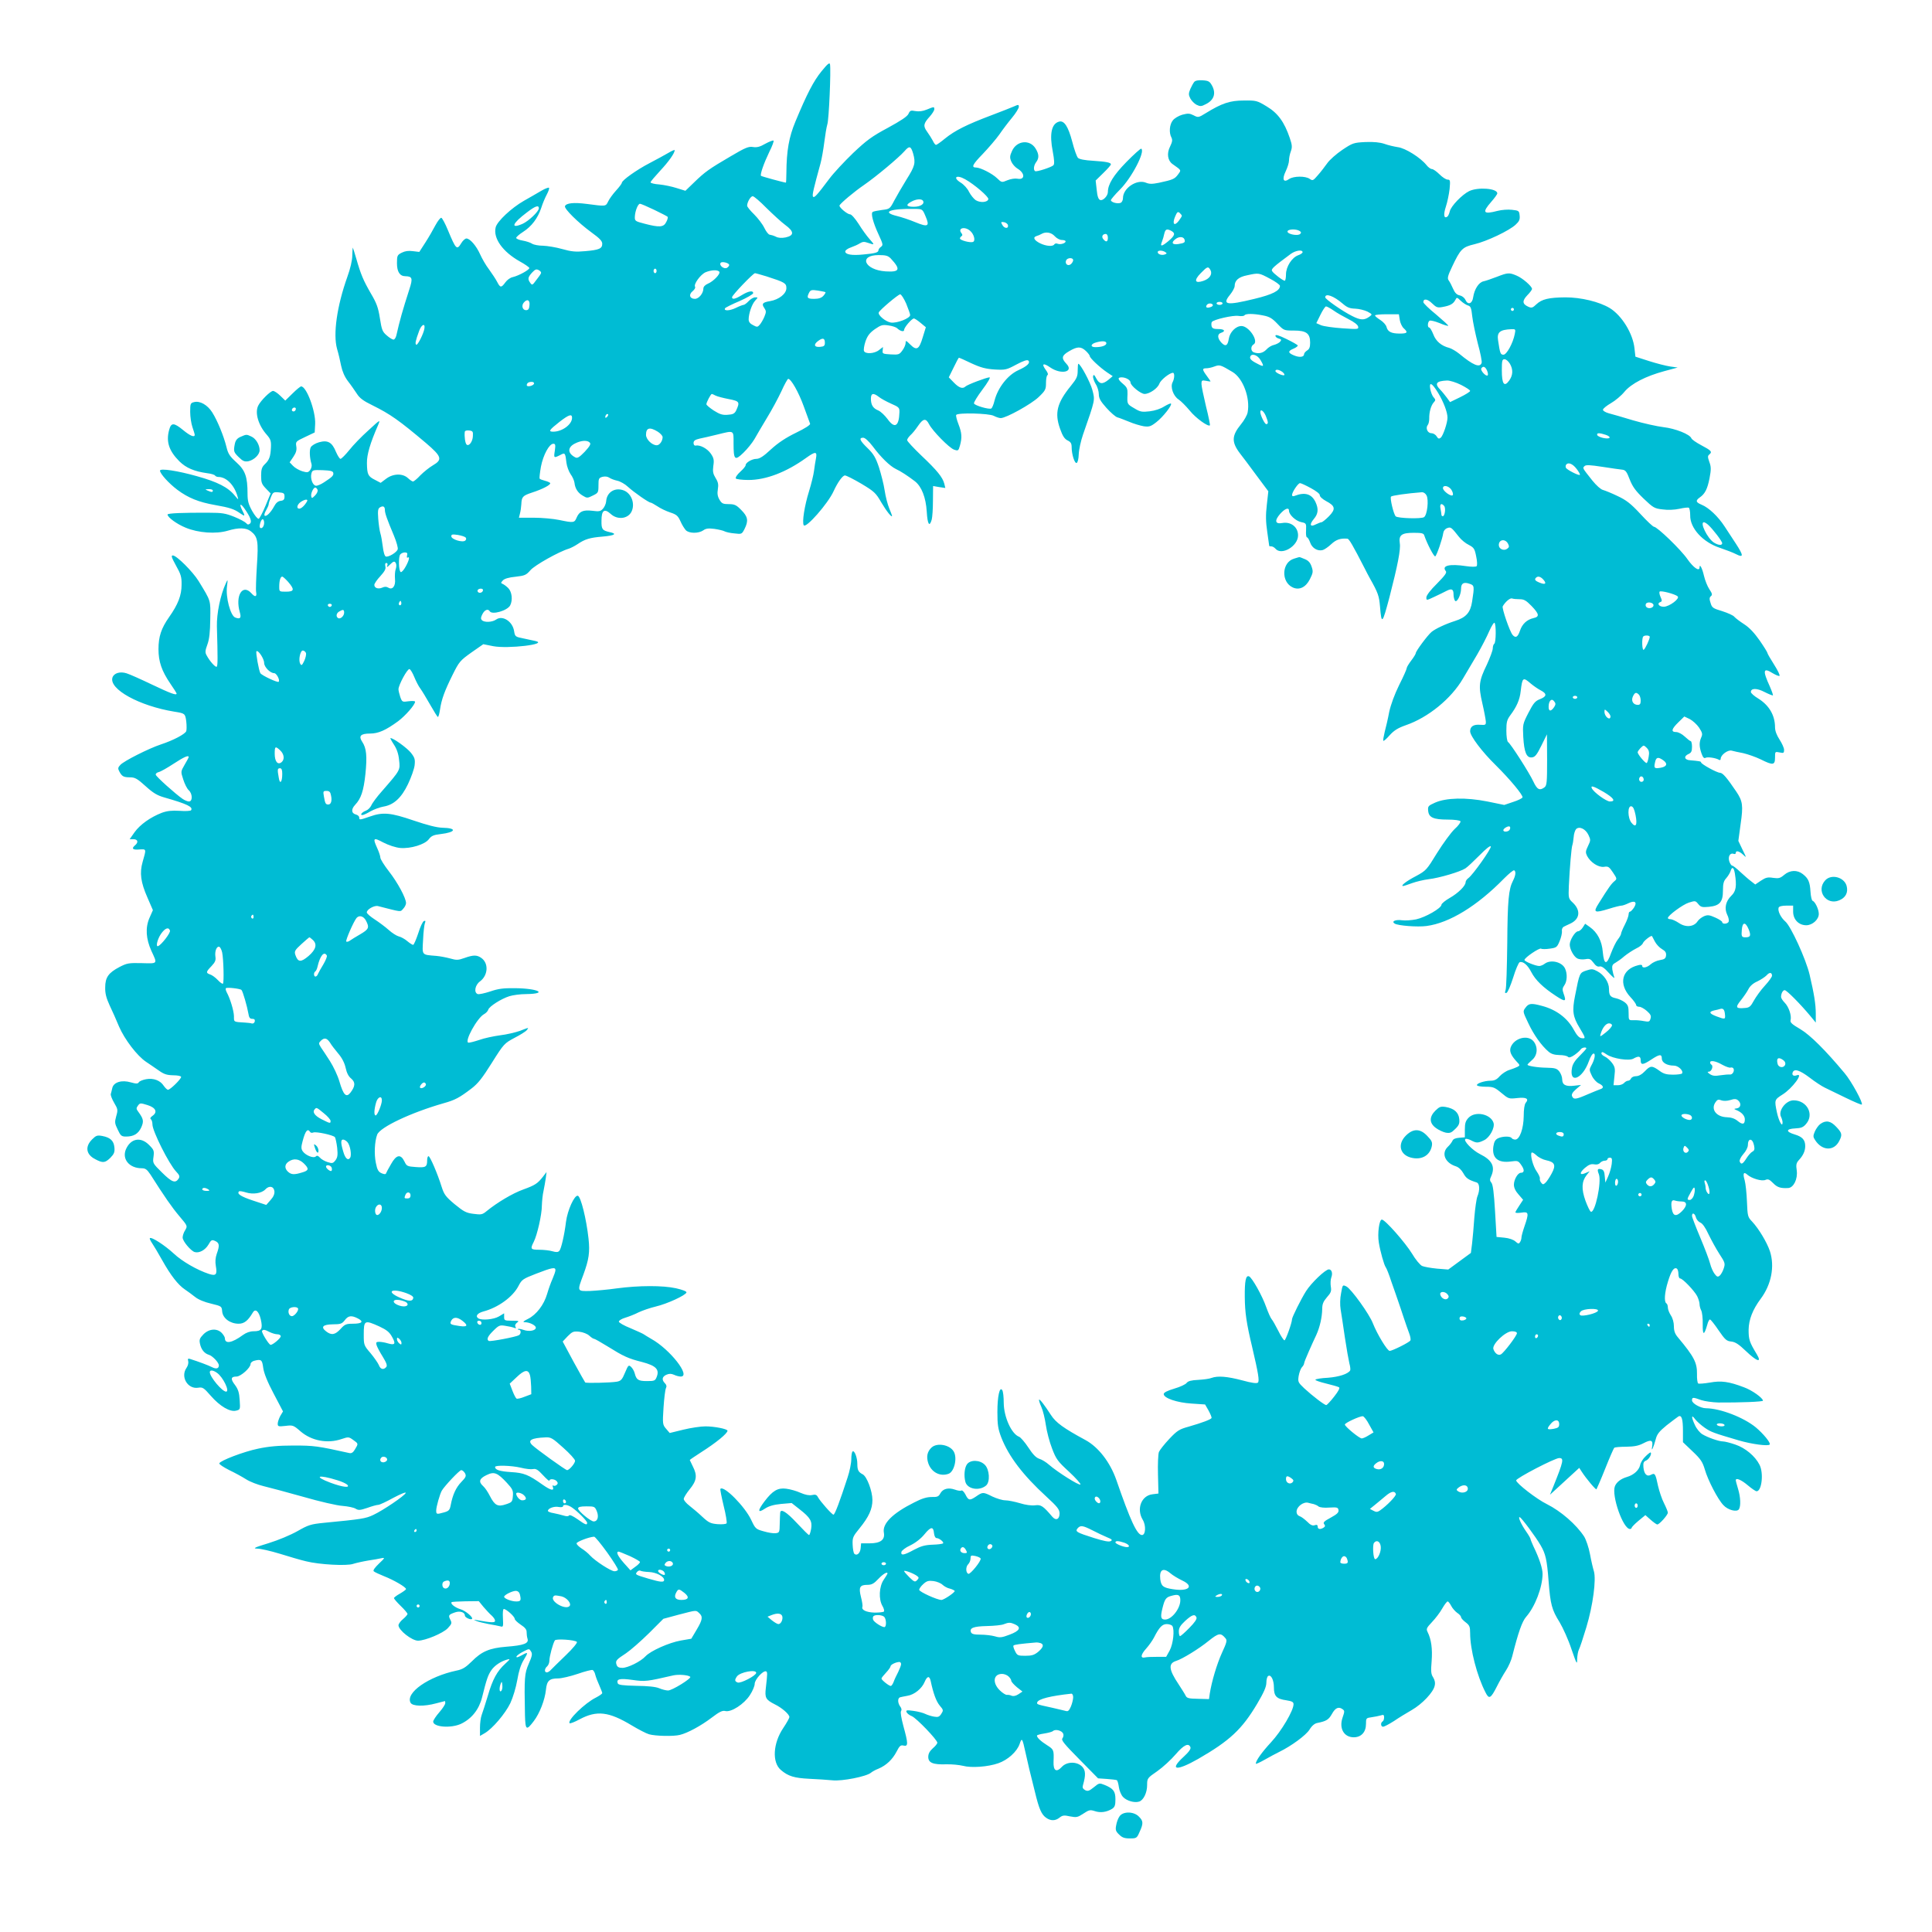 <?xml version="1.0" standalone="no"?>
<!DOCTYPE svg PUBLIC "-//W3C//DTD SVG 20010904//EN"
 "http://www.w3.org/TR/2001/REC-SVG-20010904/DTD/svg10.dtd">
<svg version="1.0" xmlns="http://www.w3.org/2000/svg"
 width="1280pt" height="1280pt" viewBox="0 0 1280 1280"
 preserveAspectRatio="xMidYMid meet">
<g transform="translate(0,1280) scale(0.1,-0.1)"
fill="#00bcd4" stroke="none">
<path d="M5443 12328 c-53 -65 -96 -148 -173 -333 -43 -103 -59 -193 -60 -342
0 -35 -2 -63 -3 -63 -11 0 -161 41 -165 45 -8 8 19 84 55 159 19 37 31 71 28
74 -3 4 -28 -6 -54 -20 -36 -21 -56 -26 -82 -22 -29 5 -51 -4 -149 -62 -142
-83 -170 -103 -242 -173 l-57 -55 -58 18 c-31 10 -83 21 -115 24 -32 2 -58 9
-58 14 0 5 29 39 64 77 56 60 96 116 96 136 0 4 -19 -4 -42 -18 -24 -14 -79
-44 -123 -67 -87 -45 -185 -115 -185 -131 0 -5 -17 -28 -39 -52 -21 -23 -44
-55 -52 -72 -16 -33 -14 -33 -142 -16 -85 11 -136 6 -144 -15 -6 -17 87 -109
176 -174 54 -39 71 -57 71 -75 0 -32 -20 -41 -113 -49 -63 -6 -92 -3 -152 14
-42 12 -99 21 -127 22 -28 0 -61 6 -72 13 -12 8 -40 17 -63 21 -24 4 -43 12
-43 18 0 6 21 24 46 40 56 36 97 90 120 159 9 29 26 69 37 89 11 21 18 41 14
44 -3 3 -25 -5 -49 -19 -24 -14 -77 -45 -118 -68 -82 -47 -176 -135 -186 -175
-18 -72 46 -162 160 -226 33 -18 61 -38 63 -43 3 -11 -68 -51 -110 -61 -16 -3
-38 -19 -49 -35 -27 -37 -34 -36 -54 3 -9 18 -34 55 -54 83 -21 27 -47 73 -59
100 -25 56 -67 105 -91 105 -8 0 -24 -14 -34 -31 -29 -48 -35 -42 -88 85 -18
44 -38 81 -44 83 -6 2 -23 -20 -39 -49 -15 -29 -45 -81 -67 -115 l-40 -62 -42
5 c-30 4 -52 1 -74 -10 -30 -15 -32 -20 -32 -70 0 -57 19 -86 56 -86 46 -1 50
-14 26 -87 -45 -140 -64 -207 -86 -305 -4 -16 -12 -28 -19 -28 -7 0 -27 12
-45 28 -28 24 -33 36 -45 113 -11 71 -22 101 -60 165 -50 87 -66 124 -97 232
-11 39 -22 72 -23 72 -1 0 -2 -24 -3 -52 0 -33 -13 -88 -33 -143 -69 -194 -95
-379 -68 -476 9 -30 21 -80 27 -112 8 -38 23 -73 45 -102 19 -24 45 -62 59
-83 18 -29 43 -48 103 -77 119 -59 176 -99 356 -251 104 -89 110 -109 45 -147
-24 -14 -61 -44 -83 -66 -21 -23 -43 -41 -49 -41 -5 0 -20 10 -34 23 -35 32
-98 30 -144 -5 l-36 -27 -38 20 c-46 23 -52 36 -53 111 -1 55 21 131 74 252
16 38 15 38 -64 -35 -45 -40 -102 -99 -127 -131 -26 -32 -52 -58 -58 -58 -6 0
-19 21 -30 46 -26 64 -54 80 -112 64 -25 -7 -49 -22 -55 -33 -10 -18 -8 -70 5
-112 3 -11 -1 -28 -9 -39 -13 -17 -19 -18 -53 -8 -21 7 -48 22 -61 36 l-22 23
25 37 c18 27 23 45 19 69 -5 31 -3 33 59 62 l63 30 3 56 c4 84 -57 249 -93
249 -5 0 -31 -21 -57 -47 l-48 -47 -33 32 c-18 18 -40 32 -48 32 -17 0 -81
-63 -98 -97 -24 -47 0 -130 57 -194 25 -29 29 -41 27 -84 -3 -61 -11 -83 -42
-112 -18 -18 -23 -33 -23 -75 0 -45 4 -56 32 -85 l31 -32 -34 -82 c-19 -45
-39 -84 -45 -86 -7 -2 -26 21 -43 51 -25 45 -31 67 -31 115 0 112 -15 155 -74
208 -45 41 -55 57 -66 103 -17 69 -59 173 -94 228 -31 49 -81 78 -120 68 -24
-6 -26 -10 -26 -65 0 -32 7 -78 15 -101 8 -23 15 -46 15 -51 0 -19 -30 -7 -76
31 -62 51 -80 51 -93 3 -22 -79 -2 -140 68 -210 44 -43 97 -66 183 -78 26 -3
50 -10 53 -16 4 -5 13 -9 22 -9 53 0 106 -54 127 -130 7 -23 6 -23 -18 6 -44
55 -114 91 -251 129 -127 36 -245 54 -245 37 0 -20 59 -85 115 -127 72 -54
142 -82 250 -101 97 -17 127 -27 165 -54 34 -24 36 -21 14 21 -20 40 -12 48
14 12 41 -58 53 -90 38 -102 -10 -8 -16 -8 -25 3 -7 8 -42 27 -79 42 -57 23
-82 27 -167 27 -172 1 -275 -3 -275 -12 0 -18 61 -63 120 -87 84 -35 201 -43
279 -20 73 22 123 20 153 -4 46 -36 51 -65 40 -228 -5 -82 -8 -161 -5 -175 6
-32 -7 -35 -31 -8 -59 66 -109 -15 -77 -126 11 -38 2 -47 -31 -34 -31 12 -64
135 -54 207 6 48 5 48 -8 19 -36 -78 -61 -200 -59 -285 6 -210 6 -260 -1 -267
-7 -7 -46 35 -67 75 -11 19 -10 31 5 72 13 35 18 83 19 167 2 129 6 117 -77
253 -39 63 -146 170 -171 170 -13 0 -8 -14 21 -67 32 -57 38 -75 37 -127 0
-70 -23 -130 -83 -215 -52 -74 -70 -129 -70 -212 0 -82 21 -144 79 -229 23
-33 41 -62 41 -65 0 -14 -40 1 -162 59 -73 35 -149 69 -169 75 -43 14 -84 2
-94 -28 -24 -77 178 -188 410 -226 70 -11 72 -12 79 -64 3 -27 3 -56 0 -65 -8
-20 -86 -61 -168 -88 -79 -26 -246 -110 -269 -136 -16 -17 -17 -24 -6 -44 17
-32 28 -38 71 -38 32 0 48 -9 102 -58 51 -46 77 -62 127 -76 150 -43 189 -62
175 -84 -3 -5 -37 -7 -76 -4 -53 3 -82 0 -118 -13 -75 -29 -144 -78 -180 -128
l-33 -47 25 0 c29 0 35 -20 11 -40 -26 -22 -16 -32 28 -28 48 3 47 5 22 -82
-21 -73 -13 -135 32 -237 l36 -83 -23 -52 c-28 -65 -23 -138 13 -218 41 -88
44 -84 -63 -81 -87 2 -99 0 -149 -26 -72 -38 -94 -68 -94 -135 -1 -39 7 -70
29 -118 17 -36 46 -100 63 -142 37 -85 120 -194 179 -233 20 -13 57 -39 82
-56 36 -26 55 -32 97 -33 31 0 53 -5 53 -11 0 -14 -72 -85 -87 -85 -6 0 -18
12 -28 26 -23 36 -68 53 -117 44 -22 -4 -44 -13 -48 -20 -7 -11 -17 -11 -53
-1 -61 18 -114 1 -123 -37 -3 -15 -8 -33 -10 -40 -2 -8 8 -34 22 -58 25 -42
26 -48 14 -89 -11 -40 -10 -48 10 -89 19 -41 25 -46 55 -46 51 0 81 18 101 61
18 41 15 56 -21 105 -13 17 -13 23 -1 39 13 18 17 18 62 4 56 -17 70 -47 34
-72 -13 -9 -17 -17 -11 -22 6 -3 11 -19 11 -35 0 -44 110 -263 157 -312 22
-23 25 -32 17 -46 -22 -34 -45 -25 -110 39 -62 61 -63 63 -57 105 5 40 3 46
-30 79 -56 56 -122 42 -153 -30 -27 -65 23 -125 105 -125 25 0 35 -8 58 -42
92 -145 142 -217 191 -275 55 -65 55 -65 39 -93 -10 -15 -17 -37 -17 -49 0
-24 53 -87 79 -96 30 -9 70 12 92 49 18 32 23 34 45 24 28 -13 30 -30 10 -85
-9 -26 -11 -53 -6 -81 10 -57 1 -67 -46 -52 -79 26 -179 84 -233 135 -57 53
-147 112 -158 102 -3 -3 4 -18 15 -34 10 -15 41 -66 67 -113 56 -100 105 -163
150 -193 18 -12 49 -35 68 -50 21 -17 62 -34 106 -44 69 -17 70 -17 73 -52 4
-45 53 -81 109 -81 37 0 62 20 94 74 17 29 40 9 53 -46 14 -63 5 -78 -48 -78
-24 0 -49 -9 -71 -25 -72 -53 -119 -61 -119 -21 0 7 -9 22 -20 34 -31 33 -84
30 -122 -8 -25 -26 -29 -35 -23 -63 8 -38 29 -64 59 -73 24 -7 66 -51 66 -70
0 -22 -19 -26 -47 -11 -24 12 -85 35 -145 54 -13 4 -15 0 -11 -15 3 -12 -2
-31 -11 -44 -42 -59 7 -143 77 -132 29 5 37 0 83 -53 62 -71 128 -109 168 -99
28 7 28 8 24 70 -3 50 -10 71 -31 100 -31 40 -28 56 10 56 28 0 93 58 93 83 0
8 10 17 22 21 49 13 55 8 62 -47 5 -35 27 -91 69 -170 l62 -118 -18 -30 c-9
-17 -17 -40 -17 -51 0 -19 4 -20 51 -15 49 6 53 5 100 -36 73 -63 179 -83 272
-51 45 15 48 15 77 -6 35 -25 35 -24 12 -62 -12 -21 -23 -28 -37 -25 -212 47
-235 50 -370 50 -102 0 -166 -6 -236 -21 -96 -20 -250 -79 -256 -97 -2 -6 27
-25 64 -44 38 -18 89 -46 114 -62 25 -16 77 -36 115 -45 38 -9 157 -41 264
-71 107 -31 224 -58 260 -60 36 -3 75 -11 87 -19 18 -11 29 -10 77 6 30 11 63
20 72 20 9 0 54 21 101 47 47 25 84 40 81 32 -6 -18 -149 -115 -215 -146 -51
-24 -77 -28 -326 -52 -89 -9 -104 -14 -176 -55 -46 -26 -127 -60 -192 -80 -92
-28 -107 -35 -75 -36 21 0 88 -15 150 -34 61 -19 139 -42 174 -50 87 -22 271
-32 312 -17 19 6 63 16 99 22 36 5 77 13 91 16 22 4 19 0 -19 -36 -28 -27 -41
-45 -35 -51 6 -6 37 -20 69 -33 64 -25 145 -72 145 -85 0 -4 -18 -17 -40 -30
-22 -12 -40 -26 -40 -30 0 -4 20 -28 45 -52 25 -24 45 -48 45 -53 0 -4 -13
-20 -30 -34 -16 -13 -30 -32 -30 -41 1 -33 89 -102 130 -102 49 1 164 49 196
82 28 30 29 35 17 58 -14 28 -11 33 33 48 33 11 64 0 64 -22 0 -12 39 -30 47
-22 10 10 -42 54 -75 64 -37 11 -70 37 -60 47 2 3 44 5 92 6 l88 1 31 -38 c18
-21 42 -47 55 -58 12 -11 22 -26 22 -34 0 -14 -25 -13 -120 4 -25 4 -25 4 -2
-6 13 -5 49 -14 80 -20 31 -5 66 -12 77 -15 19 -6 20 -2 17 54 -2 37 0 61 6
61 16 0 72 -50 72 -65 0 -7 18 -24 40 -39 28 -18 40 -33 39 -49 0 -12 2 -32 6
-44 10 -31 -24 -44 -141 -53 -111 -9 -163 -31 -229 -98 -40 -39 -60 -52 -100
-60 -185 -39 -340 -147 -305 -213 13 -24 89 -26 170 -4 30 8 56 15 58 15 1 0
2 -6 2 -14 0 -8 -18 -36 -40 -61 -22 -25 -40 -53 -40 -61 0 -37 119 -46 186
-14 70 34 118 95 138 175 29 117 39 147 61 179 21 31 62 59 105 71 22 6 21 3
-12 -27 -55 -50 -84 -103 -116 -213 -17 -55 -35 -113 -41 -128 -6 -16 -11 -53
-11 -83 l0 -55 31 18 c52 30 136 129 170 199 18 39 37 102 46 153 10 59 23
101 43 134 31 50 30 55 -10 32 -14 -8 -29 -14 -33 -15 -17 0 6 21 42 39 37 19
37 19 49 0 10 -16 8 -30 -15 -82 -28 -65 -30 -88 -25 -340 3 -101 9 -105 59
-39 38 50 73 139 80 207 6 60 23 75 80 75 24 0 82 14 130 30 48 17 93 28 99
26 6 -2 15 -17 18 -32 4 -16 16 -47 27 -71 10 -23 19 -46 19 -50 0 -5 -19 -18
-42 -30 -73 -36 -192 -152 -174 -170 3 -3 33 8 66 26 114 61 194 51 345 -40
45 -27 97 -54 115 -59 41 -12 163 -15 205 -4 50 12 139 60 210 114 51 39 72
49 90 44 39 -10 125 46 163 105 18 27 32 61 32 75 0 28 55 89 75 83 10 -4 10
-13 -1 -109 -8 -67 -1 -79 60 -110 47 -23 96 -66 96 -84 0 -6 -18 -39 -41 -73
-68 -101 -75 -228 -15 -278 48 -41 88 -53 188 -58 51 -2 120 -7 153 -10 64 -7
225 25 255 50 8 7 31 20 50 27 52 22 93 61 120 113 20 39 27 45 47 40 31 -7
30 14 -2 130 -14 53 -21 93 -15 99 5 7 3 19 -6 30 -17 24 -18 55 -1 61 6 2 29
6 49 10 46 7 96 48 114 92 17 40 32 42 40 6 18 -85 37 -135 60 -163 25 -29 25
-32 10 -55 -13 -20 -21 -23 -49 -18 -17 3 -43 11 -57 18 -14 7 -49 16 -78 20
-44 6 -51 5 -46 -8 3 -8 19 -21 35 -27 31 -13 169 -157 169 -176 0 -6 -13 -23
-30 -37 -21 -19 -30 -36 -30 -57 0 -39 31 -52 120 -49 36 1 85 -4 110 -10 55
-15 165 -7 234 17 63 22 123 76 141 127 15 45 18 41 39 -55 8 -36 19 -85 25
-110 6 -25 23 -92 37 -149 28 -117 44 -153 76 -175 30 -21 61 -20 88 2 19 15
30 17 69 8 43 -8 50 -7 88 18 38 25 45 27 76 17 38 -13 78 -7 115 15 18 12 22
24 22 63 0 53 -13 71 -71 95 -35 14 -37 14 -72 -15 -31 -25 -40 -28 -58 -19
-15 9 -19 17 -14 33 19 66 18 98 -5 122 -34 36 -102 35 -135 -1 -36 -39 -57
-26 -55 33 3 79 2 82 -42 110 -43 27 -68 51 -68 64 0 4 21 10 48 14 26 4 53
11 59 17 17 14 59 2 67 -18 4 -9 1 -23 -5 -31 -10 -11 11 -37 112 -139 l124
-126 58 -4 c32 -2 61 -6 66 -8 5 -3 11 -24 14 -47 3 -22 15 -52 28 -65 24 -25
75 -40 106 -30 29 9 53 59 53 109 0 45 1 47 68 93 37 26 91 76 121 111 54 63
86 78 98 47 4 -11 -10 -31 -46 -64 -97 -89 -48 -96 96 -14 210 121 291 196
392 366 45 76 61 113 61 140 0 20 5 40 12 44 19 12 38 -27 38 -76 0 -58 18
-76 83 -85 37 -6 47 -11 47 -26 0 -42 -80 -178 -149 -252 -61 -66 -101 -122
-101 -142 0 -4 26 8 58 26 31 18 75 41 97 52 80 39 177 110 201 148 15 25 34
41 52 44 60 12 75 22 96 59 23 42 45 51 71 32 14 -10 14 -15 0 -55 -25 -72 9
-131 74 -131 50 0 81 35 81 88 0 39 1 40 38 45 20 3 47 8 60 12 18 6 22 4 22
-13 0 -12 -4 -24 -10 -27 -15 -9 -12 -35 3 -35 8 0 40 17 73 38 32 22 85 54
118 73 69 40 142 117 151 160 5 20 1 38 -10 56 -14 21 -16 39 -10 108 6 81 -2
143 -27 193 -10 20 -7 27 29 65 22 23 53 63 68 90 15 26 31 47 36 47 5 0 15
-13 24 -30 8 -16 27 -37 40 -46 14 -9 25 -22 25 -28 0 -7 14 -22 30 -34 26
-20 30 -29 30 -72 0 -107 45 -282 101 -391 24 -49 35 -44 77 39 16 32 42 78
59 104 17 26 36 69 42 95 40 158 65 230 92 261 59 67 108 195 109 284 0 36
-21 102 -61 184 -10 22 -19 44 -19 48 0 4 -13 27 -30 51 -34 49 -55 99 -41 93
12 -4 105 -129 138 -186 33 -57 42 -94 53 -240 12 -152 21 -187 73 -270 22
-37 58 -116 78 -177 35 -101 38 -107 38 -67 1 24 6 53 12 64 6 11 28 77 49
147 44 146 66 315 50 371 -6 19 -18 70 -26 114 -8 43 -26 95 -38 115 -52 80
-154 169 -248 216 -66 32 -203 138 -203 157 0 15 256 148 285 148 33 0 29 -20
-39 -189 l-22 -54 97 89 97 89 16 -25 c32 -49 93 -121 98 -117 2 3 29 64 58
137 29 73 56 135 60 138 4 4 39 7 78 7 55 1 82 6 115 23 51 27 65 21 58 -21
-8 -43 9 -8 24 49 8 32 23 51 72 91 35 27 69 53 77 58 22 13 31 -15 31 -95 l0
-75 64 -61 c54 -51 66 -70 81 -120 20 -70 86 -198 123 -236 30 -33 90 -48 103
-27 13 21 11 80 -6 135 -8 27 -15 52 -15 57 0 18 35 4 79 -33 26 -22 52 -40
59 -40 34 0 48 121 19 176 -29 57 -94 111 -159 133 -34 12 -71 21 -82 21 -27
0 -102 26 -138 48 -15 9 -37 35 -48 59 -26 55 -25 76 1 40 12 -15 40 -40 63
-56 42 -29 59 -35 226 -84 85 -25 197 -40 205 -27 7 11 -42 71 -92 113 -80 66
-235 126 -330 127 -36 0 -93 32 -93 52 0 22 6 22 61 2 24 -8 76 -15 114 -16
143 -1 295 5 295 12 0 18 -73 70 -126 89 -100 38 -151 45 -226 31 -37 -6 -71
-9 -77 -6 -5 3 -9 32 -8 63 1 75 -19 114 -125 241 -21 24 -28 44 -28 75 0 25
-8 54 -20 72 -11 17 -20 40 -20 52 0 12 -4 25 -10 28 -16 10 -12 72 11 145 21
70 40 97 59 85 5 -3 10 -19 10 -36 0 -16 5 -29 11 -29 17 0 94 -81 113 -117 9
-18 16 -42 16 -53 0 -12 5 -31 11 -42 6 -11 11 -53 10 -92 -1 -75 9 -76 30 -3
5 21 14 37 19 35 5 -2 31 -34 57 -73 42 -61 52 -70 83 -73 27 -3 50 -18 97
-63 73 -70 108 -81 72 -21 -49 81 -54 97 -54 162 1 67 27 134 80 205 71 95 94
215 61 316 -20 59 -74 149 -118 196 -29 30 -30 36 -34 132 -2 55 -9 119 -15
141 -14 46 -7 60 18 37 29 -25 96 -45 120 -34 17 7 26 3 50 -21 27 -28 49 -36
100 -33 36 2 64 59 57 115 -6 39 -3 51 13 69 30 32 43 62 43 94 0 41 -19 62
-70 77 -60 18 -59 37 4 40 39 2 53 7 72 30 55 63 6 156 -83 156 -52 0 -104
-70 -83 -110 5 -10 10 -27 10 -36 0 -37 -24 6 -37 64 -18 85 -17 86 36 120 65
40 144 147 95 128 -21 -8 -34 1 -27 19 10 27 47 15 113 -35 36 -28 81 -57 100
-66 19 -9 81 -39 138 -67 56 -27 104 -48 107 -45 10 10 -69 155 -114 208 -126
151 -228 253 -294 292 -55 32 -68 44 -64 59 8 30 -12 89 -39 116 -13 13 -24
30 -24 38 0 23 12 45 24 45 13 0 104 -92 169 -170 l37 -45 0 59 c0 63 -11 131
-41 259 -24 102 -124 321 -161 352 -30 26 -52 71 -44 92 3 8 22 13 51 13 l45
0 0 -40 c0 -52 37 -90 87 -90 41 0 83 38 83 75 0 30 -24 81 -41 87 -6 2 -12
29 -14 60 -4 65 -14 88 -51 117 -37 29 -85 27 -123 -5 -27 -23 -37 -25 -74
-20 -36 6 -49 2 -81 -19 l-37 -25 -27 21 c-15 11 -47 39 -72 62 -24 23 -48 42
-54 42 -5 0 -14 13 -19 28 -10 32 5 59 29 50 8 -3 14 0 14 6 0 18 22 13 48
-11 24 -23 24 -23 -4 34 l-27 57 15 111 c18 124 14 152 -29 216 -63 93 -89
123 -107 124 -21 0 -126 58 -126 69 0 7 -14 9 -72 14 -39 2 -45 27 -10 42 17
8 22 18 22 47 0 21 -4 38 -9 38 -4 0 -22 14 -39 30 -18 17 -43 30 -57 30 -36
0 -31 20 14 64 l40 39 36 -17 c19 -10 47 -35 62 -57 22 -34 24 -43 14 -65 -14
-32 -14 -60 2 -106 9 -26 17 -34 26 -29 13 8 68 0 90 -13 6 -4 11 -1 11 7 0
25 47 60 72 54 13 -4 48 -11 78 -17 30 -7 82 -25 115 -41 82 -41 95 -39 95 12
0 40 0 40 30 34 27 -6 30 -4 30 17 0 13 -14 43 -30 68 -19 29 -30 58 -30 81 0
80 -39 146 -111 191 -27 16 -49 36 -49 43 0 27 40 27 91 0 28 -14 53 -24 55
-22 2 2 -7 28 -20 58 -50 109 -45 129 20 88 19 -11 38 -19 43 -17 6 2 -10 35
-34 73 -25 39 -45 74 -45 78 0 5 -23 42 -52 84 -35 50 -68 85 -102 107 -28 18
-57 40 -65 49 -7 10 -44 26 -81 38 -61 18 -68 23 -77 54 -9 26 -8 37 2 45 11
9 9 18 -10 46 -13 19 -29 60 -36 90 -11 49 -29 83 -29 55 0 -30 -40 -3 -80 54
-44 64 -201 215 -222 215 -6 0 -47 38 -90 85 -64 69 -94 92 -152 119 -39 19
-82 36 -96 40 -14 3 -44 30 -70 62 -68 86 -66 82 -52 96 9 9 35 8 119 -5 60
-9 119 -18 133 -19 20 -3 28 -14 47 -64 19 -48 38 -75 92 -127 64 -61 72 -66
126 -72 35 -5 78 -3 111 4 30 7 58 10 63 7 5 -3 9 -26 9 -50 -2 -85 84 -179
198 -216 38 -13 86 -31 107 -42 49 -25 49 -9 -1 68 -22 33 -56 85 -76 116 -43
66 -104 124 -152 144 -39 16 -42 27 -13 48 35 24 51 56 65 127 11 58 11 76 -1
108 -12 34 -12 41 1 51 19 17 12 25 -56 61 -32 17 -61 37 -64 45 -10 27 -107
65 -185 74 -42 5 -132 25 -201 45 -69 21 -142 42 -162 47 -21 6 -38 16 -38 23
0 8 24 27 53 44 28 16 69 50 89 75 46 55 142 104 264 137 l89 24 -50 7 c-27 4
-90 20 -140 36 l-90 29 -6 54 c-10 99 -84 219 -164 268 -70 42 -190 71 -294
71 -110 -1 -156 -12 -192 -46 -25 -24 -32 -26 -54 -16 -40 18 -41 39 -6 76 17
17 31 36 31 42 0 17 -63 72 -102 88 -49 21 -59 20 -131 -8 -34 -13 -74 -27
-89 -30 -31 -7 -60 -52 -68 -106 -6 -43 -35 -53 -51 -17 -7 15 -23 27 -38 30
-20 4 -32 17 -44 44 -9 21 -22 46 -29 55 -10 14 -7 29 22 90 56 119 69 131
149 150 81 19 231 90 273 130 23 21 29 34 26 60 -3 31 -5 33 -51 38 -26 3 -68
0 -95 -7 -95 -25 -105 -12 -42 60 22 25 40 50 40 56 0 33 -127 43 -186 15 -47
-23 -122 -100 -129 -135 -4 -16 -11 -32 -17 -35 -22 -14 -26 14 -9 66 10 30
21 83 25 118 5 56 4 62 -13 62 -11 0 -35 16 -54 35 -19 19 -42 35 -50 35 -9 0
-25 12 -36 26 -39 49 -140 113 -190 119 -25 4 -65 13 -89 22 -30 10 -69 14
-125 12 -79 -4 -85 -6 -154 -52 -40 -27 -85 -67 -100 -89 -16 -22 -43 -58 -62
-79 -31 -36 -34 -38 -54 -24 -28 20 -107 19 -136 -1 -38 -27 -49 -3 -23 51 12
25 22 57 22 72 0 15 5 42 12 60 10 28 9 42 -7 89 -36 106 -79 165 -153 209
-64 39 -70 40 -152 39 -91 0 -145 -18 -252 -84 -47 -29 -50 -30 -80 -14 -26
13 -37 14 -75 4 -24 -7 -53 -24 -63 -38 -22 -27 -26 -82 -9 -113 8 -16 6 -29
-9 -60 -23 -45 -16 -92 15 -115 63 -45 60 -39 37 -71 -22 -29 -33 -34 -126
-54 -45 -9 -63 -9 -87 1 -60 24 -151 -37 -151 -102 0 -14 -7 -29 -16 -32 -21
-8 -64 4 -64 18 1 6 27 37 60 70 78 78 169 253 141 271 -4 2 -48 -37 -98 -88
-86 -88 -123 -148 -123 -199 0 -26 -33 -60 -51 -53 -12 4 -19 25 -23 67 l-7
62 50 49 c28 27 51 53 51 58 0 12 -29 18 -120 24 -53 3 -89 10 -98 19 -8 8
-25 56 -38 107 -27 102 -54 143 -88 133 -50 -14 -64 -82 -41 -199 10 -54 12
-82 4 -90 -13 -13 -111 -45 -121 -39 -13 8 -9 39 7 60 20 26 19 53 -4 90 -38
62 -125 53 -156 -16 -15 -33 -16 -44 -5 -70 7 -17 26 -38 41 -47 51 -30 51
-77 0 -67 -15 3 -44 -1 -66 -10 -38 -16 -39 -16 -69 13 -32 31 -109 70 -138
71 -35 0 -26 19 43 90 38 40 88 98 110 129 21 31 59 81 84 111 25 30 45 63 45
72 0 16 -3 16 -32 3 -18 -8 -87 -35 -153 -60 -159 -60 -239 -100 -303 -152
-29 -24 -56 -43 -61 -43 -4 0 -14 12 -21 28 -8 15 -25 42 -38 60 -27 37 -24
54 18 100 16 18 30 40 30 48 0 18 -1 18 -50 -2 -26 -11 -52 -14 -75 -10 -31 6
-36 4 -46 -18 -8 -18 -51 -46 -137 -93 -105 -56 -140 -82 -230 -167 -58 -56
-129 -132 -158 -171 -84 -112 -100 -129 -108 -117 -6 10 5 55 50 219 8 29 19
92 25 140 6 48 15 102 20 118 11 29 25 362 18 399 -3 14 -16 3 -56 -46z m607
-546 c17 -62 12 -82 -44 -171 -29 -47 -66 -111 -82 -141 -28 -54 -30 -55 -80
-61 -29 -4 -56 -9 -62 -13 -14 -9 2 -70 39 -150 29 -63 31 -70 16 -81 -10 -7
-17 -17 -17 -23 0 -15 -23 -21 -100 -28 -77 -8 -120 0 -120 20 0 8 17 20 38
27 20 7 47 19 59 27 18 11 29 12 54 3 45 -15 45 -15 10 25 -17 19 -50 64 -72
100 -24 37 -48 64 -57 64 -19 0 -75 48 -70 59 7 15 97 91 163 136 82 57 228
179 268 224 32 37 42 34 57 -17z m345 -170 c61 -34 156 -116 153 -131 -4 -22
-54 -26 -84 -7 -13 9 -33 34 -44 55 -10 22 -35 49 -55 61 -56 35 -28 55 30 22z
m-1317 -190 c43 -42 98 -93 124 -112 60 -44 61 -70 3 -83 -27 -5 -48 -4 -65 5
-14 7 -32 12 -40 13 -8 0 -24 20 -36 45 -12 25 -43 65 -68 90 -25 24 -46 50
-46 57 0 24 23 63 37 63 8 0 49 -35 91 -78z m1037 48 c13 -21 -17 -40 -61 -40
-50 0 -56 13 -16 34 32 18 68 20 77 6z m-1781 -60 c46 -22 86 -43 89 -46 3 -4
0 -19 -9 -35 -17 -35 -45 -37 -144 -11 -62 16 -65 18 -64 47 2 39 21 85 34 85
6 0 48 -18 94 -40z m-764 10 c0 -21 -68 -85 -108 -103 -83 -36 -68 3 28 75 57
44 80 51 80 28z m2562 -53 c29 -67 17 -74 -68 -39 -38 16 -93 34 -122 41 -106
26 -45 50 121 47 48 -1 49 -1 69 -49z m1698 3 c0 -4 -10 -19 -21 -34 -29 -37
-44 -20 -24 28 13 31 18 36 30 26 8 -7 15 -16 15 -20z m-1152 -62 c5 -25 -25
-23 -38 3 -10 18 -9 20 12 17 12 -2 24 -11 26 -20z m-252 -36 c27 -22 39 -68
20 -75 -18 -7 -86 11 -86 23 0 5 5 12 10 15 8 5 7 11 0 20 -27 33 20 47 56 17z
m1335 -2 c28 -16 23 -31 -22 -69 -44 -36 -55 -36 -40 0 5 13 12 36 15 52 7 29
17 33 47 17z m849 0 c11 -7 12 -12 4 -20 -15 -15 -84 -2 -84 16 0 16 56 19 80
4z m-1622 -35 c13 -14 33 -25 47 -25 14 0 25 -4 25 -9 0 -13 -34 -23 -53 -16
-8 4 -18 2 -22 -4 -9 -16 -55 -12 -94 7 -40 20 -50 40 -24 48 10 3 25 9 33 14
29 17 66 10 88 -15z m352 -10 c0 -28 -12 -32 -30 -10 -14 16 -6 35 16 35 8 0
14 -10 14 -25z m507 -10 c7 -21 2 -25 -41 -32 -40 -6 -49 10 -18 33 23 18 51
17 59 -1z m-127 -85 c12 -8 12 -10 -3 -16 -20 -7 -47 1 -47 16 0 12 30 13 50
0z m910 -1 c0 -5 -13 -15 -29 -20 -42 -15 -81 -76 -81 -127 0 -23 -4 -42 -8
-42 -12 0 -75 48 -84 64 -8 14 8 28 124 114 32 23 78 30 78 11z m-2729 -41
c68 -73 61 -92 -33 -86 -141 9 -183 108 -46 108 46 0 61 -4 79 -22z m1209 -12
c0 -7 -7 -19 -15 -26 -19 -16 -41 1 -32 24 8 20 47 21 47 2z m-2279 -31 c1 -5
-6 -14 -14 -19 -19 -12 -54 15 -43 32 7 12 55 1 57 -13z m3189 -35 c14 -27 -6
-57 -48 -71 -56 -19 -64 3 -17 51 45 46 50 47 65 20z m-4437 -23 c-3 -7 -18
-27 -32 -45 -23 -32 -26 -33 -38 -16 -18 25 -16 37 12 68 21 22 28 25 45 16
12 -6 18 -16 13 -23z m767 18 c0 -8 -4 -15 -10 -15 -5 0 -10 7 -10 15 0 8 5
15 10 15 6 0 10 -7 10 -15z m416 -6 c8 -14 -40 -64 -77 -79 -18 -8 -29 -20
-29 -32 0 -31 -30 -68 -56 -68 -35 0 -43 29 -15 51 12 10 20 23 16 29 -11 17
36 81 69 96 38 16 82 18 92 3z m312 -30 c121 -39 132 -45 132 -78 0 -37 -49
-76 -108 -86 -50 -8 -58 -18 -38 -46 13 -20 13 -26 0 -58 -8 -19 -22 -43 -31
-53 -14 -16 -18 -16 -44 -2 -19 9 -29 22 -29 37 0 39 21 101 43 125 20 22 20
22 0 22 -11 0 -30 -11 -43 -25 -13 -14 -28 -25 -34 -25 -5 0 -29 -9 -53 -21
-40 -19 -81 -20 -69 -1 2 4 45 26 95 47 50 22 91 46 91 53 0 19 -31 14 -75
-13 -44 -27 -65 -31 -65 -14 0 13 140 159 152 159 5 0 39 -10 76 -21z m3335
-15 c37 -19 67 -41 67 -48 0 -32 -49 -57 -169 -86 -184 -45 -217 -40 -162 27
17 21 31 47 31 58 0 37 26 60 82 71 78 17 78 17 151 -22z m-2944 -90 c2 -2 -4
-13 -14 -24 -13 -14 -31 -20 -62 -20 -45 0 -50 7 -32 42 9 17 17 19 57 13 26
-4 49 -9 51 -11z m535 -76 c14 -35 26 -68 26 -75 0 -22 -88 -56 -128 -50 -35
6 -87 49 -80 67 6 16 129 120 142 120 7 0 25 -28 40 -62z m2892 0 c29 -25 46
-32 83 -33 25 -1 61 -10 80 -19 33 -18 34 -19 15 -33 -35 -26 -60 -25 -115 3
-63 31 -179 112 -179 124 0 30 57 9 116 -42z m830 -12 c18 -5 22 -17 28 -72 4
-36 21 -117 37 -180 17 -62 29 -121 25 -129 -12 -33 -56 -15 -149 62 -21 17
-51 34 -65 38 -52 13 -89 44 -106 90 -10 25 -22 45 -27 45 -13 0 -11 37 2 45
5 4 35 -3 65 -15 30 -13 57 -21 59 -18 2 2 -34 35 -80 74 -47 38 -85 75 -85
82 0 26 28 22 58 -8 28 -27 36 -30 69 -24 50 9 70 20 84 45 11 21 11 21 37 -4
15 -14 37 -28 48 -31z m-6218 2 c-2 -25 -8 -33 -23 -33 -23 0 -32 30 -15 50
22 27 42 18 38 -17z m4592 12 c0 -5 -9 -10 -20 -10 -11 0 -20 5 -20 10 0 6 9
10 20 10 11 0 20 -4 20 -10z m-65 -9 c3 -5 -4 -13 -16 -16 -23 -8 -34 -1 -24
14 8 13 32 14 40 2z m800 -38 c22 -16 67 -41 100 -58 36 -18 61 -37 63 -49 4
-18 -2 -18 -105 -11 -59 4 -122 13 -140 20 l-32 14 27 55 c15 31 32 56 37 56
6 0 28 -12 50 -27z m1195 7 c0 -5 -4 -10 -10 -10 -5 0 -10 5 -10 10 0 6 5 10
10 10 6 0 10 -4 10 -10z m-1661 -40 c41 -8 59 -18 94 -55 43 -45 44 -45 110
-45 82 0 107 -19 107 -80 0 -29 -5 -43 -20 -52 -11 -7 -20 -18 -20 -24 0 -20
-30 -24 -66 -9 -42 17 -43 29 -4 45 17 7 29 17 28 21 -2 5 -36 24 -75 43 -51
25 -73 31 -73 22 0 -8 10 -16 22 -19 18 -5 19 -9 9 -21 -7 -8 -25 -17 -40 -21
-16 -3 -39 -17 -51 -31 -23 -24 -53 -30 -84 -18 -20 8 -21 40 -1 52 37 20 -30
122 -80 122 -37 0 -77 -40 -84 -85 -7 -46 -22 -54 -50 -24 -26 29 -27 56 -1
64 33 11 22 25 -19 25 -29 0 -40 4 -44 19 -2 10 -2 23 2 28 11 16 141 46 176
40 19 -3 37 -1 40 4 8 12 59 12 124 -1z m905 -30 c3 -20 15 -45 26 -55 30 -27
25 -35 -26 -35 -56 0 -80 12 -88 44 -3 13 -22 34 -41 46 -19 12 -35 25 -35 30
0 5 36 8 79 8 l79 0 6 -38z m-3175 -19 l35 -29 -21 -68 c-24 -80 -40 -89 -83
-46 -27 27 -30 28 -30 10 0 -11 -9 -33 -21 -49 -20 -28 -25 -30 -78 -27 -52 3
-56 5 -53 26 l2 23 -26 -20 c-31 -25 -92 -28 -100 -6 -3 8 1 36 10 63 13 37
27 56 62 81 41 28 51 31 90 25 25 -3 50 -12 57 -18 20 -20 47 -27 47 -12 0 17
51 76 65 76 5 0 25 -13 44 -29z m-3287 -37 c-5 -34 -45 -113 -54 -108 -9 6 -6
24 19 92 15 42 41 54 35 16z m7224 -36 c-12 -62 -54 -138 -75 -138 -20 0 -23
8 -36 96 -8 53 12 70 89 73 27 1 28 -1 22 -31z m-4571 -59 c0 -20 -6 -25 -32
-27 -40 -4 -45 17 -10 41 29 21 42 16 42 -14z m1865 -3 c0 -15 -30 -26 -73
-26 -35 0 -32 21 4 31 41 12 69 10 69 -5z m-136 -51 c14 -13 26 -29 26 -34 0
-13 67 -76 116 -109 l36 -24 -28 -24 c-40 -32 -60 -30 -81 9 -13 25 -18 28
-21 14 -2 -9 6 -32 17 -51 12 -18 21 -49 21 -68 0 -27 11 -46 50 -90 28 -31
61 -60 73 -63 12 -3 47 -17 77 -29 30 -13 74 -26 97 -30 36 -5 47 -2 84 27 44
34 106 113 97 123 -4 3 -23 -6 -45 -19 -23 -15 -61 -28 -96 -32 -51 -6 -63 -4
-102 20 -48 28 -48 27 -45 93 1 36 -3 46 -29 68 -36 30 -39 44 -10 44 28 0 59
-18 59 -34 0 -21 68 -76 93 -76 33 0 87 37 98 68 9 25 68 72 90 72 12 0 11
-37 -2 -62 -17 -31 4 -92 40 -115 15 -10 48 -43 73 -73 39 -49 122 -109 134
-98 2 3 -9 59 -26 126 -16 67 -30 134 -30 148 0 24 3 26 30 21 17 -4 30 -5 30
-4 0 2 -11 18 -25 37 -31 42 -31 50 -3 50 12 0 36 5 54 12 35 13 40 11 119
-36 70 -41 119 -172 101 -268 -3 -18 -24 -55 -45 -80 -61 -75 -63 -117 -5
-193 13 -16 60 -79 105 -140 l82 -110 -10 -90 c-8 -67 -7 -113 3 -180 7 -49
13 -91 13 -92 1 -2 7 -3 15 -3 7 0 19 -7 26 -15 40 -48 150 16 150 88 0 55
-47 92 -104 82 -48 -9 -54 15 -15 60 32 36 59 46 59 21 0 -26 44 -67 80 -75
34 -7 35 -8 33 -54 -2 -26 1 -47 6 -47 5 0 14 -15 21 -34 12 -37 50 -60 84
-50 11 3 37 21 56 39 32 30 61 40 107 36 11 -1 36 -44 114 -196 11 -22 26 -51
34 -65 56 -99 62 -119 68 -189 10 -122 15 -117 63 64 53 206 75 315 68 356 -8
54 12 69 92 69 53 0 66 -3 70 -17 19 -56 65 -144 73 -139 10 7 48 117 53 155
2 14 12 27 26 32 24 9 27 7 79 -59 14 -18 43 -42 64 -52 34 -18 39 -25 49 -76
7 -32 8 -60 3 -65 -5 -5 -34 -5 -68 0 -112 17 -166 4 -136 -33 8 -10 -6 -29
-59 -83 -43 -42 -70 -78 -70 -91 0 -21 0 -21 53 4 28 13 65 31 80 39 35 18 47
12 47 -23 0 -15 4 -33 9 -41 12 -19 41 37 41 79 0 36 18 46 57 32 31 -10 32
-16 16 -118 -11 -72 -40 -105 -113 -128 -63 -20 -131 -52 -156 -73 -27 -23
-104 -127 -104 -140 0 -5 -13 -27 -30 -49 -16 -21 -30 -44 -30 -50 0 -7 -22
-57 -50 -112 -31 -63 -55 -129 -66 -178 -8 -44 -22 -103 -30 -133 -7 -30 -12
-57 -9 -59 3 -3 22 14 42 37 29 32 55 48 106 66 149 51 302 176 380 310 23 39
65 110 94 159 29 50 64 118 79 153 15 34 31 60 35 57 12 -7 11 -131 -1 -139
-5 -3 -10 -17 -10 -31 0 -13 -18 -61 -39 -107 -53 -109 -57 -141 -30 -257 12
-52 22 -106 23 -120 1 -23 -2 -24 -37 -22 -44 4 -67 -11 -67 -43 0 -31 78
-135 170 -225 94 -93 182 -199 177 -213 -2 -6 -30 -20 -62 -30 l-59 -20 -112
23 c-141 28 -273 25 -347 -8 -45 -20 -48 -24 -45 -54 4 -44 35 -58 130 -58 45
0 80 -5 84 -11 3 -6 -14 -30 -39 -52 -24 -23 -76 -94 -116 -158 -69 -113 -73
-117 -139 -153 -64 -33 -106 -66 -86 -66 5 0 32 9 59 19 28 10 77 22 110 26
70 8 209 49 244 72 13 8 55 48 94 87 42 43 71 66 74 58 5 -13 -119 -189 -149
-210 -10 -7 -18 -19 -18 -27 0 -24 -49 -72 -105 -104 -30 -17 -55 -38 -55 -45
0 -23 -107 -84 -168 -97 -31 -6 -72 -9 -93 -6 -43 6 -73 -7 -49 -22 22 -14
151 -24 211 -16 152 20 336 133 513 314 33 33 63 58 68 55 13 -8 9 -36 -8 -69
-29 -56 -36 -130 -38 -415 -2 -157 -6 -296 -11 -309 -6 -18 -5 -23 6 -19 8 3
27 48 44 101 16 53 36 99 43 102 22 8 53 -18 77 -65 28 -54 78 -102 163 -158
64 -42 71 -39 51 16 -9 25 -8 36 5 54 19 26 21 77 5 111 -20 44 -95 62 -135
32 -10 -8 -27 -15 -36 -15 -24 0 -98 30 -98 40 0 15 99 82 110 75 6 -4 32 -4
58 0 44 6 48 9 65 50 10 24 17 54 15 66 -2 12 4 25 12 29 8 4 28 14 44 21 64
30 70 88 16 139 -29 27 -29 30 -26 111 6 123 17 252 23 269 3 8 7 32 9 54 1
21 9 45 16 53 22 21 63 1 82 -39 15 -32 15 -36 -3 -73 -17 -35 -17 -43 -6 -66
23 -43 75 -77 112 -72 28 5 34 0 59 -37 28 -42 28 -43 9 -59 -19 -16 -37 -40
-103 -146 -39 -61 -30 -66 68 -36 37 12 75 21 83 21 7 0 28 7 46 16 43 21 60
7 36 -30 -10 -14 -21 -26 -26 -26 -5 0 -9 -8 -9 -18 0 -10 -11 -41 -25 -68
-14 -27 -25 -54 -25 -60 0 -6 -10 -24 -22 -39 -12 -15 -31 -55 -44 -89 -29
-82 -47 -80 -55 6 -6 74 -35 130 -87 167 l-30 21 -16 -25 c-9 -14 -23 -25 -31
-25 -19 0 -55 -58 -55 -88 0 -31 26 -79 50 -92 11 -6 35 -8 53 -5 28 5 35 2
54 -23 15 -21 28 -29 41 -25 13 3 32 -10 62 -44 24 -26 40 -39 35 -28 -4 11
-10 34 -13 52 -3 25 1 34 20 44 12 7 40 26 60 44 21 17 56 40 78 51 22 10 42
26 45 36 6 15 54 53 60 46 1 -2 10 -18 19 -36 10 -19 31 -41 47 -50 22 -13 29
-23 27 -42 -2 -20 -10 -26 -41 -31 -20 -3 -48 -16 -60 -27 -25 -23 -57 -29
-57 -11 0 7 -10 9 -27 4 -108 -26 -132 -123 -51 -211 21 -22 38 -46 38 -53 0
-6 9 -11 20 -11 11 0 34 -13 51 -28 25 -22 30 -33 24 -51 -6 -21 -11 -22 -44
-16 -20 4 -51 7 -68 6 -33 -1 -33 -1 -33 48 0 41 -4 53 -25 70 -14 11 -40 23
-58 27 -39 8 -47 19 -47 63 0 43 -33 93 -77 116 -29 16 -38 17 -73 5 -45 -15
-45 -15 -75 -168 -20 -100 -15 -138 31 -213 40 -67 41 -71 12 -67 -16 2 -32
20 -51 55 -42 78 -116 134 -212 159 -70 19 -87 17 -108 -12 -19 -25 -18 -26
18 -102 36 -77 87 -149 134 -189 18 -16 39 -22 72 -23 25 0 50 -5 56 -11 8 -8
20 -5 45 12 18 13 37 30 41 37 8 12 37 17 37 6 0 -3 -20 -25 -44 -49 -30 -29
-47 -55 -51 -79 -21 -111 70 -75 112 44 10 28 23 50 31 50 15 0 7 -41 -16 -81
-13 -24 -13 -30 4 -65 10 -22 31 -45 47 -52 31 -15 35 -30 10 -38 -10 -3 -48
-19 -86 -35 -78 -34 -92 -35 -102 -11 -4 12 3 25 27 46 l33 28 -44 -5 c-57 -7
-81 5 -81 42 0 16 -9 39 -19 52 -16 20 -29 24 -83 25 -64 1 -128 12 -128 20 0
3 14 17 30 31 36 30 41 84 11 123 -37 47 -128 24 -152 -38 -10 -27 1 -53 38
-94 24 -25 24 -27 7 -36 -11 -5 -35 -15 -55 -21 -20 -6 -48 -25 -63 -41 -19
-22 -35 -30 -60 -30 -42 0 -98 -19 -90 -31 3 -5 29 -9 59 -9 47 0 58 -4 101
-40 48 -40 50 -41 105 -35 61 7 81 -4 57 -32 -8 -10 -13 -43 -13 -88 -1 -83
-27 -155 -56 -155 -10 0 -21 5 -24 10 -8 13 -58 13 -89 -1 -19 -9 -27 -22 -32
-54 -11 -77 30 -112 117 -100 44 6 48 5 68 -24 22 -31 21 -51 -3 -51 -20 0
-46 -45 -46 -79 0 -20 11 -43 31 -65 l30 -35 -25 -38 c-14 -21 -26 -41 -26
-45 0 -5 18 -5 40 -2 48 8 51 -2 20 -91 -11 -32 -20 -65 -20 -74 0 -9 -4 -23
-10 -31 -7 -12 -12 -11 -30 5 -13 12 -42 22 -73 25 l-52 5 -10 171 c-7 119
-14 176 -24 188 -11 13 -12 22 -2 42 29 64 7 108 -74 148 -50 25 -113 90 -96
100 5 3 22 -1 37 -9 36 -19 46 -19 87 1 37 18 72 83 62 115 -19 59 -122 80
-166 33 -19 -20 -24 -36 -24 -77 l0 -52 -38 -3 c-25 -2 -40 -9 -44 -20 -4 -9
-17 -27 -30 -39 -46 -43 -20 -107 52 -130 19 -6 37 -23 50 -46 18 -33 32 -43
88 -61 20 -6 23 -50 5 -93 -6 -15 -15 -77 -20 -138 -4 -60 -11 -138 -15 -173
l-8 -63 -75 -55 -75 -55 -75 6 c-41 4 -86 12 -99 18 -13 7 -43 42 -65 80 -46
75 -180 227 -201 227 -17 0 -30 -92 -20 -152 9 -57 35 -150 46 -164 5 -6 22
-48 37 -95 16 -46 37 -104 45 -129 9 -25 25 -74 37 -110 12 -36 28 -82 36
-103 8 -21 12 -43 8 -48 -7 -13 -120 -69 -137 -69 -16 0 -83 111 -111 182 -23
61 -144 229 -176 245 -25 12 -25 12 -35 -45 -7 -33 -8 -78 -3 -107 5 -27 17
-111 28 -185 11 -74 25 -152 30 -173 6 -20 8 -42 5 -47 -15 -23 -73 -42 -147
-48 -43 -2 -81 -8 -83 -13 -3 -4 29 -15 70 -25 41 -10 80 -21 86 -25 8 -4 -3
-25 -32 -62 -24 -31 -48 -56 -52 -56 -11 -1 -92 61 -146 111 -41 39 -43 43
-37 82 4 22 13 48 21 57 8 8 15 20 15 26 0 6 14 41 31 79 17 38 39 88 50 110
24 53 38 118 39 171 0 33 7 50 31 78 27 30 31 41 26 71 -3 19 -2 46 3 60 11
28 3 54 -16 54 -23 0 -117 -90 -151 -144 -33 -52 -93 -173 -93 -186 0 -23 -42
-140 -50 -140 -5 0 -24 28 -41 63 -17 34 -37 69 -44 77 -7 8 -23 44 -36 80
-26 75 -94 196 -114 204 -21 8 -29 -29 -28 -137 1 -104 11 -173 49 -332 41
-175 49 -224 38 -235 -7 -7 -40 -3 -105 15 -99 26 -161 31 -202 16 -14 -6 -54
-11 -88 -13 -46 -2 -68 -8 -77 -20 -7 -10 -44 -27 -82 -38 -47 -14 -70 -26
-70 -36 0 -27 88 -57 185 -63 l89 -6 23 -40 c12 -22 21 -44 20 -49 -3 -10 -59
-31 -152 -58 -62 -17 -76 -26 -128 -81 -32 -34 -63 -73 -69 -87 -5 -14 -8 -80
-6 -150 l3 -125 -40 -5 c-74 -9 -107 -98 -64 -169 23 -38 19 -101 -5 -101 -33
0 -77 96 -170 365 -41 117 -118 217 -204 264 -146 79 -197 116 -229 166 -42
65 -74 107 -79 102 -2 -2 4 -24 15 -48 11 -24 24 -78 30 -120 6 -42 24 -112
41 -155 27 -72 38 -86 113 -155 45 -42 79 -80 75 -84 -8 -9 -152 82 -207 130
-19 17 -48 35 -65 40 -22 7 -43 29 -73 75 -23 35 -51 67 -61 71 -51 19 -101
131 -102 224 0 39 -4 77 -10 85 -17 27 -32 -41 -32 -145 0 -84 4 -111 26 -169
49 -125 143 -249 298 -391 73 -67 87 -85 88 -111 0 -40 -24 -51 -48 -23 -61
72 -75 81 -114 76 -23 -3 -63 2 -101 14 -34 10 -78 19 -97 19 -19 0 -57 12
-85 25 -62 31 -64 31 -109 0 -42 -28 -50 -27 -71 16 -9 16 -20 27 -25 24 -6
-4 -25 -1 -44 6 -43 15 -79 6 -96 -25 -11 -21 -20 -25 -57 -24 -32 0 -64 -9
-116 -36 -144 -72 -213 -141 -201 -201 8 -47 -23 -70 -95 -70 l-56 0 -3 -33
c-3 -33 -26 -52 -42 -36 -5 5 -10 32 -11 60 -2 47 2 55 46 109 61 75 85 127
85 187 0 58 -36 155 -64 170 -29 15 -36 28 -36 70 0 42 -19 90 -31 82 -5 -3
-9 -26 -9 -52 0 -26 -11 -81 -25 -122 -51 -157 -84 -245 -93 -245 -10 0 -87
87 -103 116 -8 16 -17 19 -39 14 -19 -4 -45 1 -77 15 -26 12 -69 24 -95 27
-55 7 -89 -13 -143 -84 -47 -62 -46 -81 3 -48 26 17 57 26 107 31 l70 6 52
-41 c72 -56 85 -79 77 -130 -4 -22 -10 -41 -14 -41 -4 0 -40 36 -81 80 -69 74
-107 97 -110 68 -1 -7 -2 -40 -3 -73 -1 -57 -2 -60 -28 -63 -14 -2 -50 4 -80
13 -51 14 -54 18 -81 75 -41 88 -181 230 -204 206 -3 -2 7 -52 21 -111 15 -58
23 -111 20 -117 -4 -6 -29 -8 -60 -6 -46 4 -59 10 -101 49 -26 25 -65 57 -85
73 -21 16 -38 36 -38 45 0 9 18 38 40 65 46 56 51 91 20 151 -11 22 -20 41
-20 42 0 2 33 24 73 50 104 66 176 126 177 144 0 12 -88 29 -146 29 -32 0 -98
-10 -147 -22 l-90 -22 -24 28 c-23 27 -24 32 -17 140 4 61 11 119 16 129 6 12
4 22 -7 33 -22 22 -19 43 10 56 19 8 31 8 50 0 14 -7 35 -12 45 -12 70 0 -71
181 -196 250 -21 12 -43 26 -49 30 -5 4 -45 22 -87 40 -43 17 -78 37 -78 44 0
7 19 19 43 26 23 7 62 22 87 35 25 12 77 30 115 39 76 18 197 74 203 93 2 7
-25 18 -70 28 -86 19 -244 19 -393 -1 -55 -8 -134 -15 -175 -17 -88 -2 -87 -4
-45 108 37 101 44 149 34 240 -14 128 -51 279 -71 283 -23 4 -68 -96 -78 -172
-11 -90 -32 -179 -44 -193 -9 -10 -21 -10 -46 -3 -19 6 -59 10 -87 10 -58 0
-61 5 -37 52 23 45 54 181 54 241 1 29 5 72 11 97 5 25 12 63 15 85 l5 40 -23
-30 c-36 -46 -52 -57 -132 -86 -70 -25 -172 -86 -242 -143 -28 -23 -35 -25
-87 -18 -49 6 -65 15 -125 64 -60 50 -70 65 -86 115 -27 87 -77 203 -87 203
-5 0 -9 -12 -9 -27 0 -45 -10 -50 -75 -45 -56 4 -61 6 -75 36 -25 52 -54 47
-89 -16 -17 -29 -32 -57 -34 -63 -2 -6 -13 -5 -29 2 -21 9 -29 23 -38 69 -12
58 -8 142 9 187 19 49 224 146 441 208 75 21 103 36 182 96 45 34 73 70 137
172 79 126 83 129 150 165 37 19 74 42 81 51 16 19 15 19 -46 -5 -29 -10 -87
-24 -130 -29 -44 -6 -106 -19 -139 -31 -33 -11 -65 -19 -72 -18 -28 7 58 164
104 189 13 7 25 20 28 30 7 22 86 72 140 89 22 7 72 14 112 14 145 2 81 37
-72 39 -80 1 -113 -3 -168 -22 -37 -12 -74 -20 -82 -17 -27 10 -18 60 15 84
54 40 59 121 8 156 -29 20 -52 20 -111 -1 -42 -15 -53 -15 -95 -3 -26 7 -67
15 -92 17 -98 8 -93 2 -87 106 2 51 8 100 12 111 6 14 4 18 -6 14 -8 -2 -25
-39 -38 -81 -14 -42 -29 -77 -34 -77 -5 0 -22 11 -39 25 -16 14 -42 28 -56 31
-15 4 -45 23 -67 43 -22 20 -64 51 -93 70 -28 18 -52 39 -52 46 0 20 50 48 74
42 161 -41 147 -40 167 -18 11 11 19 28 19 38 0 33 -56 137 -114 211 -31 40
-56 80 -56 90 0 9 -9 37 -20 61 -32 70 -27 75 40 39 35 -18 81 -33 111 -36 69
-6 165 23 191 59 16 21 31 28 77 33 102 12 111 40 13 42 -39 1 -100 17 -192
48 -152 52 -203 57 -290 26 -67 -23 -70 -24 -70 -6 0 7 -9 16 -20 19 -33 8
-35 35 -7 65 39 41 56 92 68 204 12 118 7 171 -21 213 -26 39 -11 55 52 55 55
0 104 22 186 82 48 36 112 109 112 129 0 5 -19 6 -43 3 -41 -6 -43 -5 -55 28
-6 19 -12 42 -12 51 0 29 60 139 73 134 7 -2 21 -26 32 -53 11 -27 29 -62 40
-76 11 -15 40 -63 65 -107 25 -44 48 -81 51 -81 4 0 10 21 14 48 10 69 31 125
83 230 44 89 51 96 125 149 l79 55 65 -13 c97 -19 369 13 281 34 -13 3 -48 10
-79 17 -55 11 -57 12 -63 49 -10 64 -76 106 -118 77 -26 -19 -79 -21 -95 -5
-9 9 -8 19 3 40 15 29 37 38 49 19 15 -25 116 4 135 39 18 35 12 90 -13 115
-13 13 -30 25 -38 28 -12 5 -11 8 3 23 10 11 40 20 84 24 61 7 70 11 98 43 28
33 190 124 255 143 12 4 38 17 56 29 50 34 82 44 168 51 81 7 99 19 44 30 -47
11 -53 19 -52 76 0 68 19 82 60 45 48 -45 124 -33 143 24 18 51 -8 113 -56
131 -58 22 -112 -12 -116 -72 -1 -16 -11 -38 -21 -49 -16 -18 -26 -20 -71 -14
-61 7 -86 -4 -104 -46 -14 -34 -20 -35 -115 -15 -39 8 -114 15 -169 15 l-98 0
7 28 c4 15 8 43 9 62 2 48 9 56 69 76 72 23 129 53 122 64 -3 4 -19 11 -35 15
-16 4 -32 10 -35 14 -2 5 2 41 9 80 15 77 55 151 82 151 14 0 15 -8 10 -45 -8
-50 -7 -51 35 -30 33 18 34 16 42 -52 3 -23 15 -56 27 -74 13 -17 24 -43 26
-57 4 -38 22 -67 55 -86 28 -17 31 -17 67 1 35 17 37 20 37 67 0 45 2 50 27
57 16 4 34 2 45 -6 10 -7 34 -16 53 -20 19 -4 51 -22 70 -40 39 -36 138 -105
151 -105 4 0 24 -11 44 -24 20 -14 58 -32 85 -41 43 -14 52 -23 68 -58 10 -24
27 -50 36 -60 22 -22 84 -22 115 -1 17 13 35 15 74 10 28 -4 58 -11 67 -16 9
-5 39 -12 66 -14 48 -6 49 -5 67 30 27 54 22 81 -22 125 -33 34 -45 39 -83 39
-38 0 -46 4 -61 29 -13 22 -16 41 -11 70 5 31 2 47 -15 74 -17 28 -20 43 -15
81 6 38 3 52 -17 81 -23 33 -71 59 -100 53 -8 -2 -14 5 -14 17 0 15 10 22 40
29 22 4 75 17 117 27 114 28 108 31 108 -58 0 -111 8 -118 65 -63 26 25 58 65
73 90 14 25 51 88 83 141 32 52 75 132 96 177 20 45 41 82 45 82 19 0 69 -88
103 -182 21 -57 40 -109 42 -115 3 -8 -33 -31 -93 -60 -68 -33 -119 -67 -166
-110 -49 -46 -76 -63 -96 -63 -30 0 -72 -25 -72 -42 0 -7 -16 -26 -36 -44 -20
-18 -33 -38 -29 -44 3 -5 41 -10 84 -10 115 0 249 51 380 145 64 46 76 45 67
-2 -4 -21 -10 -58 -13 -83 -3 -25 -18 -86 -33 -135 -30 -96 -47 -205 -35 -225
14 -23 161 144 198 226 26 57 59 104 75 104 9 0 58 -25 109 -55 85 -51 96 -61
132 -124 35 -59 71 -104 71 -88 0 3 -9 25 -19 50 -10 24 -24 77 -30 118 -6 41
-24 110 -38 154 -22 65 -36 88 -75 126 -51 49 -60 69 -29 69 12 0 36 -22 63
-57 54 -73 114 -131 153 -150 31 -14 80 -46 127 -82 44 -35 72 -106 78 -201 5
-85 18 -105 33 -52 4 15 8 71 8 124 l1 98 40 -7 41 -6 -7 29 c-11 42 -48 88
-153 187 -51 49 -93 94 -93 101 0 7 10 21 21 32 12 10 35 38 51 62 34 50 52
53 73 12 23 -45 134 -158 166 -169 27 -9 29 -8 39 27 15 54 12 85 -10 142 -11
28 -18 56 -15 61 10 16 216 11 249 -6 15 -8 36 -15 46 -15 36 0 203 93 251
139 45 43 49 51 49 94 0 25 4 49 10 52 6 4 1 18 -12 35 -30 41 -16 48 31 15
72 -49 158 -29 106 25 -35 37 -31 55 18 83 54 32 78 33 111 2z m1157 -60 c26
-44 23 -48 -20 -25 -44 22 -55 35 -46 51 12 19 48 5 66 -26z m-1915 -22 c63
-29 95 -37 154 -41 71 -4 79 -2 144 33 47 25 72 33 79 26 15 -15 -7 -37 -67
-64 -70 -32 -135 -116 -157 -201 -6 -26 -16 -49 -21 -52 -13 -9 -110 19 -115
33 -3 6 23 48 56 92 34 45 55 81 47 81 -19 0 -149 -49 -160 -61 -18 -17 -42
-9 -76 26 l-34 35 32 65 c17 36 33 65 35 65 3 0 40 -16 83 -37z m3567 -2 c23
-39 21 -77 -4 -112 -33 -46 -49 -24 -49 67 0 64 2 74 18 74 10 0 25 -13 35
-29z m-151 -46 c6 -14 8 -28 4 -32 -10 -10 -50 33 -42 46 11 18 26 13 38 -14z
m-1356 -9 c10 -8 16 -17 13 -21 -8 -7 -59 15 -59 27 0 13 24 10 46 -6z m1184
-86 c33 -17 60 -34 60 -40 0 -5 -30 -24 -67 -42 l-66 -32 -21 29 c-12 16 -31
40 -43 52 -41 42 -28 59 45 62 18 0 58 -12 92 -29z m-6142 8 c-5 -15 -48 -24
-48 -10 0 14 12 22 33 22 10 0 17 -5 15 -12z m5990 -61 c36 -60 62 -128 62
-164 0 -34 -29 -120 -45 -133 -11 -9 -17 -7 -27 9 -7 12 -23 21 -35 21 -25 0
-40 34 -24 54 6 7 10 26 10 42 -1 42 11 86 29 107 14 15 14 19 0 35 -9 9 -18
34 -22 54 -9 52 11 42 52 -25z m-4787 -18 c12 -6 51 -16 87 -23 72 -14 75 -19
49 -76 -10 -20 -21 -26 -55 -28 -35 -3 -53 3 -93 28 -27 18 -49 36 -49 42 0
12 29 68 36 68 3 0 14 -5 25 -11z m1081 -8 c13 -11 50 -31 81 -45 53 -23 57
-27 56 -58 -3 -94 -32 -110 -79 -44 -18 24 -45 50 -62 57 -34 14 -48 36 -48
78 0 36 16 40 52 12z m-3862 -79 c0 -13 -12 -22 -22 -16 -10 6 -1 24 13 24 5
0 9 -4 9 -8z m6426 -47 c17 -41 18 -55 3 -55 -10 0 -39 59 -39 80 0 23 22 8
36 -25z m-4364 -7 c-7 -7 -12 -8 -12 -2 0 14 12 26 19 19 2 -3 -1 -11 -7 -17z
m-232 -6 c0 -44 -65 -92 -125 -92 -34 0 -27 11 43 66 61 47 82 54 82 26z m568
-92 c17 -11 32 -27 32 -36 0 -26 -20 -54 -39 -54 -31 0 -71 39 -71 69 0 47 24
54 78 21z m-1225 -29 c-1 -37 -27 -71 -42 -56 -9 9 -15 51 -12 83 1 8 11 12
29 10 24 -3 27 -7 25 -37z m7506 8 c18 -6 29 -15 24 -20 -11 -11 -76 4 -81 19
-5 15 15 15 57 1z m-6731 -52 c8 -9 -1 -24 -34 -60 -36 -37 -49 -45 -63 -37
-52 27 -52 67 -1 92 41 21 83 23 98 5z m6537 -173 c15 -19 25 -38 22 -40 -6
-7 -83 32 -92 46 -3 5 -3 15 0 20 13 20 43 9 70 -26z m-8237 -27 c3 -17 -5
-26 -62 -63 -21 -14 -46 -24 -54 -22 -21 4 -37 48 -29 80 6 24 10 25 74 23 52
-2 69 -6 71 -18z m6477 -101 c35 -19 60 -38 59 -47 -1 -9 18 -26 42 -39 61
-32 65 -53 18 -101 -21 -21 -43 -39 -49 -39 -5 0 -22 -7 -37 -14 -38 -20 -45
-2 -14 35 30 35 33 67 11 114 -26 53 -70 66 -137 40 -11 -5 -18 -2 -18 5 0 20
41 80 53 79 7 0 39 -15 72 -33z m931 -11 c8 -13 13 -29 9 -35 -8 -14 -65 26
-65 46 0 23 38 16 56 -11z m-7512 0 c3 -9 -4 -25 -17 -38 -19 -19 -22 -20 -25
-5 -4 19 14 58 27 58 5 0 11 -7 15 -15z m-694 -5 c0 -12 -8 -12 -35 0 -18 8
-17 9 8 9 15 1 27 -3 27 -9z m475 -40 c0 -19 -6 -26 -25 -28 -18 -2 -32 -14
-44 -37 -22 -41 -53 -71 -63 -61 -4 4 1 20 10 35 9 16 17 34 17 40 0 7 7 28
15 47 13 33 17 35 52 32 33 -3 38 -6 38 -28z m7566 8 c16 -29 5 -129 -16 -144
-17 -13 -173 -8 -188 5 -14 14 -40 122 -31 131 7 7 103 21 206 29 10 0 23 -9
29 -21z m-7417 -40 c-15 -27 -38 -48 -51 -48 -21 0 -15 27 9 44 27 19 52 21
42 4z m7534 -30 c12 -15 4 -68 -9 -68 -5 0 -9 4 -9 9 0 5 -3 23 -6 40 -7 32 5
41 24 19z m-7018 -27 c0 -21 14 -61 60 -170 17 -41 28 -81 25 -90 -6 -21 -62
-54 -79 -48 -8 3 -16 31 -20 66 -4 33 -11 73 -16 88 -5 16 -11 58 -14 95 -4
56 -2 69 12 77 21 12 32 5 32 -18z m-800 -85 c0 -24 -16 -43 -27 -32 -8 8 6
56 17 56 6 0 10 -11 10 -24z m9567 -13 c31 -28 93 -109 93 -122 0 -16 -27 -14
-56 5 -43 29 -94 134 -65 134 5 0 18 -8 28 -17z m-8232 -84 c5 -6 5 -13 -2
-20 -16 -16 -93 7 -93 28 0 13 7 14 43 9 23 -4 46 -11 52 -17z m6906 -41 c9
-18 8 -24 -6 -34 -22 -16 -55 -1 -55 25 0 37 42 44 61 9z m-7294 -78 c-3 -11
-1 -18 4 -14 16 10 9 -20 -14 -61 -12 -22 -27 -38 -32 -35 -14 7 -16 102 -3
117 6 7 19 13 30 13 15 0 19 -5 15 -20z m-73 -55 c3 -8 2 -25 -3 -38 -4 -12
-6 -40 -4 -63 5 -47 -17 -75 -45 -57 -12 7 -24 7 -39 0 -27 -12 -53 -3 -53 18
0 8 18 35 40 58 29 32 38 49 33 65 -3 14 -1 22 7 22 7 0 10 -7 6 -17 -6 -14
-2 -13 16 5 26 26 34 27 42 7z m-715 -120 c44 -51 41 -65 -14 -65 -45 0 -45 0
-45 34 0 39 8 66 20 66 4 0 22 -16 39 -35z m8316 15 c24 -27 13 -36 -25 -20
-30 12 -36 21 -23 33 12 12 30 7 48 -13z m-7025 -69 c0 -14 -18 -23 -30 -16
-6 4 -8 11 -5 16 8 12 35 12 35 0z m7915 -42 c16 -15 -55 -68 -92 -69 -33 0
-48 23 -21 32 10 4 10 10 0 32 -7 15 -10 31 -7 36 6 10 104 -16 120 -31z
m-1047 -19 c29 0 43 -8 79 -45 51 -53 54 -71 13 -80 -44 -10 -75 -39 -90 -84
-14 -42 -29 -51 -49 -27 -19 23 -72 177 -65 189 17 30 49 57 62 52 7 -3 30 -5
50 -5z m-7412 -37 c-10 -10 -19 5 -10 18 6 11 8 11 12 0 2 -7 1 -15 -2 -18z
m8299 -3 c0 -18 -33 -26 -47 -12 -6 6 -7 15 -3 22 10 16 50 8 50 -10z m-8757
-1 c-2 -6 -8 -10 -13 -10 -5 0 -11 4 -13 10 -2 6 4 11 13 11 9 0 15 -5 13 -11z
m82 -48 c0 -22 -25 -45 -40 -36 -16 10 -12 33 8 44 25 15 32 13 32 -8z m8650
-160 c0 -16 -30 -80 -40 -86 -11 -7 -14 77 -3 88 9 10 43 8 43 -2z m-9180
-173 c0 -27 40 -68 67 -68 15 0 40 -47 29 -57 -7 -7 -112 42 -121 57 -10 16
-32 139 -26 145 11 11 51 -49 51 -77z m277 66 c3 -9 -2 -32 -11 -52 -15 -31
-19 -34 -27 -19 -13 23 0 87 17 87 8 0 17 -7 21 -16z m8115 -203 c18 -15 48
-36 66 -45 42 -22 41 -40 -5 -58 -32 -12 -44 -27 -77 -91 -38 -74 -38 -78 -34
-159 6 -103 22 -140 57 -136 21 2 33 17 63 78 l37 75 1 -169 c0 -149 -2 -170
-17 -182 -32 -24 -49 -16 -74 38 -27 58 -151 252 -168 262 -6 4 -11 37 -11 75
0 57 4 72 26 102 42 56 63 103 69 160 11 92 15 95 67 50z m716 -73 c7 -7 12
-25 12 -40 0 -21 -5 -28 -19 -28 -30 0 -46 26 -33 55 13 28 22 31 40 13z
m-408 -18 c0 -5 -7 -10 -15 -10 -8 0 -15 5 -15 10 0 6 7 10 15 10 8 0 15 -4
15 -10z m-153 -64 c-21 -31 -37 -31 -37 1 0 40 20 60 37 36 11 -13 10 -21 0
-37z m373 -63 c0 -7 -4 -13 -8 -13 -15 0 -32 24 -32 44 0 18 1 19 20 1 11 -10
20 -24 20 -32z m243 -211 c12 -13 15 -28 10 -55 -3 -21 -9 -40 -13 -42 -8 -5
-60 57 -60 71 0 10 31 44 40 44 4 0 14 -8 23 -18z m-9056 -14 c26 -25 30 -60
8 -78 -25 -20 -45 5 -45 56 0 50 4 53 37 22z m-607 -44 c0 -3 -12 -26 -27 -51
-26 -45 -26 -45 -9 -97 9 -29 25 -61 36 -71 26 -23 27 -75 2 -75 -10 0 -29 8
-42 17 -48 33 -175 147 -178 160 -2 7 7 15 20 18 13 3 57 28 98 55 69 45 100
59 100 44z m9768 -20 c32 -22 27 -42 -13 -50 -44 -8 -49 -4 -40 35 7 35 20 38
53 15z m-9148 -91 c0 -56 -16 -73 -23 -26 -10 55 -9 63 8 63 11 0 15 -11 15
-37z m9020 -39 c0 -8 -7 -14 -15 -14 -15 0 -21 21 -9 33 10 9 24 -2 24 -19z
m-265 -81 c67 -40 82 -63 41 -63 -24 0 -109 62 -120 88 -9 20 12 14 79 -25z
m-8432 -23 c8 -36 0 -60 -18 -60 -17 0 -21 6 -29 53 -6 34 -5 37 17 37 19 0
26 -7 30 -30z m8643 -130 c13 -66 2 -87 -27 -51 -26 32 -27 114 -1 109 12 -2
20 -19 28 -58z m-833 -95 c-6 -16 -43 -21 -43 -5 0 11 32 30 42 24 4 -3 5 -11
1 -19z m1491 -292 c13 -83 8 -118 -24 -148 -37 -36 -47 -83 -27 -125 9 -17 13
-38 10 -46 -6 -16 -43 -19 -43 -3 0 5 -21 19 -46 30 -38 17 -50 19 -74 9 -16
-7 -36 -22 -44 -35 -24 -36 -78 -41 -123 -10 -21 14 -46 25 -55 25 -10 0 -18
3 -18 8 0 16 98 89 139 102 42 13 44 13 62 -9 17 -21 26 -23 70 -19 73 7 94
32 94 108 0 46 5 64 22 82 11 13 24 33 28 46 10 33 22 27 29 -15z m-9814 -289
c0 -8 -5 -12 -10 -9 -6 4 -8 11 -5 16 9 14 15 11 15 -7z m745 -24 c23 -45 19
-56 -37 -89 -29 -17 -61 -36 -70 -43 -9 -7 -20 -9 -24 -6 -6 7 48 131 68 156
18 21 47 13 63 -18z m9160 -56 c17 -42 13 -54 -21 -54 -25 0 -28 6 -24 50 4
52 24 54 45 4z m-10459 -9 c6 -14 -56 -94 -78 -103 -18 -8 -6 44 18 80 28 40
51 48 60 23z m946 -62 c31 -28 22 -64 -28 -107 -51 -43 -70 -42 -87 7 -8 24
-4 32 40 72 26 24 50 44 52 45 3 0 13 -7 23 -17z m-600 -84 c9 -44 13 -198 5
-206 -4 -3 -19 8 -34 24 -16 17 -38 33 -51 37 -29 10 -28 17 9 55 25 27 30 39
26 64 -5 36 9 70 26 64 6 -2 15 -19 19 -38z m693 -19 c4 -6 -7 -32 -22 -58
-16 -26 -32 -55 -36 -64 -3 -10 -11 -18 -17 -18 -12 0 -13 27 -1 34 5 3 12 18
15 33 17 72 43 103 61 73z m9575 -135 c0 -7 -21 -37 -47 -65 -27 -29 -59 -74
-73 -99 -21 -39 -30 -47 -58 -49 -62 -6 -67 3 -29 50 19 24 42 57 51 75 10 20
31 39 59 51 23 11 50 29 61 40 19 22 36 21 36 -3z m-10140 -94 c9 -9 38 -111
45 -153 5 -30 10 -38 26 -38 14 0 19 -5 17 -17 -2 -10 -11 -16 -19 -14 -8 3
-27 5 -44 6 -79 5 -75 2 -75 43 -1 36 -25 116 -48 158 -6 12 -9 24 -5 27 7 7
96 -3 103 -12z m9828 -159 c4 -37 2 -37 -55 -16 -50 19 -54 31 -15 40 15 3 32
7 37 9 21 7 30 -3 33 -33z m-748 -75 c0 -8 -18 -29 -41 -47 -39 -31 -41 -31
-34 -9 12 41 35 69 55 69 11 0 20 -6 20 -13z m-8494 -114 c9 -16 34 -48 55
-73 25 -29 42 -63 49 -95 7 -33 19 -57 37 -71 29 -25 27 -51 -6 -94 -27 -34
-46 -15 -72 74 -11 39 -40 100 -63 136 -23 36 -50 77 -60 91 -15 25 -16 28 -1
43 23 23 40 20 61 -11z m8460 -80 c41 -27 146 -43 175 -27 36 20 49 17 49 -11
0 -33 15 -31 70 5 54 36 70 38 70 7 0 -27 34 -47 80 -47 29 0 65 -34 54 -52
-3 -4 -30 -8 -60 -8 -42 0 -63 6 -87 24 -51 37 -62 38 -98 0 -21 -22 -42 -34
-60 -34 -15 0 -29 -7 -33 -15 -3 -8 -12 -15 -19 -15 -8 0 -20 -7 -27 -15 -7
-8 -25 -15 -41 -15 l-29 0 6 59 c6 50 4 62 -16 89 -12 16 -33 35 -46 41 -13 6
-24 15 -24 21 0 14 7 13 36 -7z m1169 -37 c11 -8 16 -19 12 -30 -9 -24 -44
-20 -50 6 -10 38 6 48 38 24z m-405 -30 c24 -13 49 -22 55 -19 7 2 16 0 19 -5
10 -16 -5 -43 -23 -41 -9 1 -37 -1 -63 -5 -36 -6 -52 -4 -70 8 -17 12 -18 16
-6 16 17 0 31 37 17 46 -5 3 -9 9 -9 15 0 16 37 10 80 -15z m-8588 -131 c0
-14 -29 -31 -38 -22 -9 8 16 39 28 35 5 -2 10 -8 10 -13z m-292 -105 c0 -27
-30 -100 -41 -100 -12 0 -11 36 2 83 10 39 39 52 39 17z m8934 2 c27 9 39 8
51 -2 23 -19 19 -48 -7 -53 -22 -3 -22 -4 -3 -12 34 -14 55 -37 55 -61 0 -34
-15 -37 -47 -11 -19 16 -42 24 -72 25 -69 2 -107 51 -77 97 13 20 20 23 40 15
15 -5 37 -5 60 2z m-9318 -88 c24 -19 44 -42 44 -50 0 -19 -2 -18 -60 11 -47
24 -63 49 -43 68 10 11 13 9 59 -29z m9048 -10 c21 -8 21 -34 0 -34 -21 0 -54
18 -54 30 0 11 30 13 54 4z m-9139 -114 c3 -5 12 -7 21 -3 20 7 131 -17 143
-31 4 -6 11 -38 15 -71 5 -49 2 -64 -12 -83 -16 -20 -21 -21 -52 -11 -19 6
-42 19 -51 30 -12 13 -19 15 -27 7 -14 -14 -67 7 -86 34 -11 16 -12 28 -1 68
18 68 33 87 50 60z m8305 -15 c0 -16 -9 -19 -34 -9 -25 9 -19 24 9 24 16 0 25
-6 25 -15z m-8058 -52 c18 -21 29 -84 18 -103 -14 -22 -33 -6 -46 41 -17 56
-17 79 -1 79 8 0 21 -8 29 -17z m9319 -22 c5 -24 3 -34 -11 -41 -10 -5 -28
-26 -40 -45 -24 -38 -35 -43 -44 -20 -3 9 7 29 24 49 17 18 30 45 30 58 0 50
31 49 41 -1z m-439 -43 c-16 -16 -37 4 -28 28 6 16 8 16 23 1 13 -13 15 -19 5
-29z m-938 -55 c58 -12 66 -33 36 -88 -14 -26 -32 -53 -41 -61 -14 -13 -18
-13 -28 0 -7 8 -11 20 -9 28 2 7 -8 28 -21 47 -24 33 -44 108 -34 124 3 5 17
-3 32 -17 14 -14 44 -29 65 -33z m434 -25 c-3 -24 -14 -61 -24 -83 l-18 -40
-4 41 c-2 31 -8 43 -22 47 -26 7 -30 0 -17 -33 19 -51 -25 -258 -53 -248 -6 2
-22 35 -36 73 -28 79 -25 128 8 170 l20 25 -26 -11 c-41 -19 -44 0 -6 33 26
22 42 28 62 24 16 -3 31 0 38 9 7 8 21 15 31 15 11 0 19 5 19 10 0 6 7 10 16
10 14 0 16 -8 12 -42z m-8666 5 c37 -36 35 -48 -11 -61 -52 -16 -71 -15 -93 5
-24 22 -23 49 4 67 33 23 68 19 100 -11z m185 -28 c3 -9 3 -19 -1 -22 -7 -7
-36 16 -36 28 0 15 30 10 37 -6z m8763 -80 c10 -12 10 -18 0 -30 -16 -19 -34
-19 -49 -1 -9 11 -8 18 4 30 20 20 29 20 45 1z m-240 -14 c0 -11 -4 -23 -10
-26 -6 -4 -10 5 -10 19 0 14 5 26 10 26 6 0 10 -9 10 -19z m599 -32 c13 -42 7
-65 -9 -39 -6 8 -10 23 -10 32 0 9 -3 23 -6 32 -3 9 -2 16 3 16 6 0 15 -18 22
-41z m-9501 -31 c2 -18 -6 -37 -25 -58 l-29 -33 -88 29 c-81 27 -109 45 -92
61 3 3 23 0 45 -7 47 -15 105 -6 129 20 25 27 56 21 60 -12z m9403 -31 c-6
-15 -17 -27 -26 -27 -20 0 -19 5 8 53 17 31 23 36 25 20 2 -11 -2 -31 -7 -46z
m-9841 43 c12 -8 9 -10 -12 -10 -16 0 -28 5 -28 10 0 13 20 13 40 0z m1340
-40 c0 -13 -7 -20 -20 -20 -22 0 -23 1 -14 24 9 23 34 20 34 -4z m8154 -1 c-3
-5 -10 -7 -15 -3 -5 3 -7 10 -3 15 3 5 10 7 15 3 5 -3 7 -10 3 -15z m267 -39
c38 0 39 -27 3 -64 -39 -39 -60 -34 -68 15 -7 46 -1 63 21 55 8 -3 28 -6 44
-6z m-8611 -43 c0 -22 -16 -47 -31 -47 -13 0 -19 32 -9 51 15 27 40 24 40 -4z
m8706 -63 c4 -14 17 -29 29 -34 14 -5 34 -33 54 -77 18 -37 50 -96 72 -130 38
-58 40 -64 29 -97 -6 -19 -18 -40 -26 -47 -13 -11 -19 -9 -34 11 -11 14 -24
44 -30 68 -6 24 -35 101 -65 172 -30 71 -55 136 -55 144 0 26 19 18 26 -10z
m-7556 -349 c0 -8 -9 -34 -19 -57 -11 -24 -27 -69 -36 -100 -21 -73 -72 -139
-127 -166 -32 -16 -37 -21 -21 -22 32 0 73 -21 73 -36 0 -20 -45 -28 -81 -15
-18 6 -35 9 -37 6 -3 -3 0 -5 6 -5 15 0 15 -27 0 -36 -17 -11 -190 -44 -200
-38 -16 10 -7 31 31 68 36 36 43 38 79 32 22 -3 48 -9 58 -13 13 -5 15 -3 9 7
-5 8 -1 18 10 27 17 11 13 13 -33 13 -49 0 -52 2 -52 25 l0 24 -35 -21 c-34
-20 -112 -27 -135 -13 -23 14 -8 35 32 46 99 26 196 97 233 169 22 42 28 47
116 81 106 41 129 46 129 24z m-989 -152 c33 -12 49 -23 47 -33 -5 -24 -31
-23 -92 4 -90 40 -52 63 45 29z m6899 -8 c10 -12 10 -19 1 -28 -14 -14 -44 2
-49 27 -4 21 31 22 48 1z m-6896 -55 c20 -20 -9 -33 -48 -20 -50 16 -50 45 1
37 20 -4 41 -11 47 -17z m-720 -38 c8 -13 -23 -52 -40 -52 -17 0 -28 24 -20
45 6 16 51 21 60 7z m8613 -16 c-5 -17 -106 -41 -118 -29 -7 7 -5 15 5 25 18
19 119 22 113 4z m-242 -56 c-5 -8 -11 -8 -17 -2 -6 6 -7 16 -3 22 5 8 11 8
17 2 6 -6 7 -16 3 -22z m-7974 5 c41 -21 28 -35 -33 -35 -45 0 -54 -4 -82 -35
-36 -39 -60 -43 -95 -16 -38 29 -23 46 44 47 52 0 61 4 79 27 23 31 44 34 87
12z m7344 0 c0 -5 -10 -11 -22 -13 -16 -2 -23 2 -23 13 0 11 7 15 23 13 12 -2
22 -7 22 -13z m-6651 -16 c40 -31 33 -42 -21 -34 -61 9 -65 12 -53 36 14 25
41 24 74 -2z m126 -15 c0 -17 -22 -14 -28 4 -2 7 3 12 12 12 9 0 16 -7 16 -16z
m-677 -22 c49 -23 67 -37 85 -70 26 -46 19 -56 -29 -42 -19 6 -44 10 -57 10
-20 0 -22 -4 -17 -22 4 -13 22 -47 41 -77 25 -41 31 -58 23 -68 -18 -21 -39
-15 -49 13 -6 14 -31 50 -55 79 -44 51 -45 54 -45 122 0 97 5 99 103 55z
m8417 8 c0 -5 -2 -10 -4 -10 -3 0 -8 5 -11 10 -3 6 -1 10 4 10 6 0 11 -4 11
-10z m-9144 -45 c16 -8 39 -15 52 -15 12 0 22 -6 22 -13 0 -13 -52 -57 -67
-57 -12 1 -62 83 -57 92 7 11 18 10 50 -7z m2118 -24 c12 -11 26 -21 32 -21 5
0 45 -23 89 -50 106 -66 135 -80 230 -104 91 -24 115 -49 96 -98 -10 -26 -15
-28 -65 -28 -57 0 -70 8 -81 52 -4 15 -15 34 -24 42 -16 15 -19 12 -40 -38
-19 -46 -27 -55 -54 -60 -41 -7 -205 -11 -210 -5 -2 2 -37 64 -77 137 l-72
134 33 35 c31 31 38 34 77 30 25 -3 53 -14 66 -26z m6146 16 c0 -16 -85 -128
-106 -140 -18 -10 -40 6 -50 35 -10 32 80 118 123 118 21 0 33 -5 33 -13z
m140 -16 c0 -6 -4 -13 -10 -16 -5 -3 -10 1 -10 9 0 9 5 16 10 16 6 0 10 -4 10
-9z m-7530 -48 c0 -13 -3 -13 -15 -3 -8 7 -15 19 -15 27 0 13 3 13 15 3 8 -7
15 -19 15 -27z m-1223 -198 c41 -28 87 -125 61 -125 -26 0 -108 98 -108 129 0
16 22 14 47 -4z m2074 -15 c4 -14 7 -48 8 -76 l1 -51 -45 -17 c-24 -10 -48
-15 -53 -12 -5 3 -17 26 -27 52 l-18 47 47 44 c50 48 76 52 87 13z m5560 -328
l29 -52 -33 -20 c-17 -11 -38 -20 -45 -20 -16 0 -112 79 -112 92 0 11 100 57
119 55 8 -1 27 -26 42 -55z m1259 3 c0 -20 -6 -25 -35 -31 -46 -8 -50 -3 -24
29 27 35 59 36 59 2z m1095 -5 c3 -6 -5 -10 -19 -10 -14 0 -28 5 -31 10 -3 6
5 10 19 10 14 0 28 -4 31 -10z m-7693 -152 c43 -38 78 -77 78 -86 0 -17 -38
-62 -53 -62 -10 0 -206 141 -232 167 -31 31 -4 46 89 50 36 2 47 -5 118 -69z
m-1167 -78 c0 -8 -10 -16 -22 -18 -22 -3 -32 16 -16 32 12 11 38 2 38 -14z
m6605 -29 c0 -26 -22 -41 -48 -34 -27 7 -28 21 -4 39 25 20 52 17 52 -5z
m-5719 -25 c31 -8 68 -12 81 -9 19 4 33 -5 66 -41 23 -25 42 -41 42 -36 0 15
36 12 49 -4 8 -10 8 -16 -2 -25 -8 -6 -18 -7 -22 -3 -5 4 -5 -1 -2 -10 10 -28
-15 -22 -69 16 -93 66 -123 78 -208 83 -77 5 -106 15 -106 34 0 13 108 10 171
-5z m-370 -37 c9 -18 6 -26 -25 -58 -35 -36 -57 -84 -70 -153 -6 -32 -12 -39
-44 -48 -50 -14 -52 -13 -52 13 0 24 24 108 37 131 19 32 117 136 129 136 7 0
18 -9 25 -21z m278 -64 c37 -40 42 -51 39 -86 -3 -39 -6 -42 -45 -55 -55 -19
-75 -8 -107 54 -13 26 -33 56 -45 66 -32 29 -26 50 22 73 51 25 72 17 136 -52z
m-1124 18 c28 -8 57 -22 65 -29 24 -24 -30 -17 -109 12 -118 44 -84 57 44 17z
m6321 13 c15 -11 16 -17 7 -27 -16 -16 -43 -4 -43 21 0 24 9 25 36 6z m1167
-60 c11 -29 -32 -46 -63 -26 -13 9 -12 12 4 25 25 19 52 19 59 1z m-475 -44
c4 -12 -59 -77 -105 -109 -17 -12 -26 -12 -44 -2 l-23 12 32 26 c18 14 49 41
70 58 38 33 62 38 70 15z m-5775 -10 c19 -20 13 -32 -14 -32 -16 0 -39 27 -39
44 0 14 38 5 53 -12z m3817 -38 c0 -18 -14 -18 -30 1 -16 19 -3 40 16 24 8 -6
14 -18 14 -25z m-3540 -5 c0 -5 -4 -9 -10 -9 -5 0 -10 7 -10 16 0 8 5 12 10 9
6 -3 10 -10 10 -16z m4954 -14 c10 -3 24 -9 32 -16 8 -6 38 -10 71 -7 52 3 58
1 61 -17 2 -16 -10 -27 -52 -50 -43 -23 -52 -32 -43 -43 8 -10 7 -16 -4 -23
-22 -14 -39 -11 -39 7 0 11 -6 14 -20 9 -14 -5 -29 2 -50 24 -17 16 -39 33
-50 36 -12 4 -20 15 -20 29 0 35 48 70 80 59 8 -2 23 -6 34 -8z m-4914 -23
c38 -26 100 -89 100 -101 0 -18 -12 -13 -64 24 -30 21 -52 31 -56 25 -4 -7
-16 -7 -36 -1 -16 5 -46 12 -66 16 -21 3 -38 10 -38 15 0 17 42 32 71 26 16
-3 29 -1 29 4 0 16 33 11 60 -8z m164 -24 c15 -37 5 -68 -20 -68 -21 0 -104
69 -104 86 0 10 15 14 55 14 53 0 56 -1 69 -32z m3284 -127 c31 -16 75 -37 97
-46 32 -13 37 -18 24 -25 -11 -7 -46 0 -110 20 -117 37 -127 43 -110 64 19 22
34 20 99 -13z m-1050 -19 c2 -18 9 -32 16 -32 18 0 52 -27 44 -35 -4 -4 -35
-8 -70 -9 -50 -2 -76 -9 -123 -34 -66 -36 -88 -40 -83 -14 2 9 27 29 58 43 35
17 70 44 94 73 43 53 60 54 64 8z m-3428 18 c0 -5 -5 -10 -11 -10 -5 0 -7 5
-4 10 3 6 8 10 11 10 2 0 4 -4 4 -10z m1263 -146 c42 -59 74 -110 71 -115 -3
-5 -13 -9 -23 -9 -23 0 -128 68 -161 104 -13 15 -39 36 -57 47 -18 12 -33 26
-33 34 0 10 81 42 116 44 6 1 45 -47 87 -105z m3426 65 c31 -11 42 -29 17 -29
-23 0 -76 22 -76 31 0 12 20 11 59 -2z m1699 -27 c3 -33 -19 -82 -37 -82 -13
0 -19 93 -8 108 18 23 42 9 45 -26z m-2574 9 c3 -5 -1 -14 -8 -20 -16 -13 -32
2 -21 19 8 12 22 13 29 1z m-174 -31 c9 -17 8 -20 -9 -20 -22 0 -35 15 -26 30
10 16 23 12 35 -10z m-1960 0 c0 -5 -4 -10 -10 -10 -5 0 -10 5 -10 10 0 6 5
10 10 10 6 0 10 -4 10 -10z m-266 -40 c36 -17 66 -34 66 -39 0 -5 -14 -20 -32
-32 l-31 -23 -44 49 c-41 47 -54 75 -34 75 4 0 38 -14 75 -30z m2323 -16 c5
-15 -68 -105 -81 -101 -18 6 -19 46 -2 63 9 8 16 26 16 38 0 21 3 23 32 17 17
-4 33 -11 35 -17z m2427 0 c10 -27 7 -34 -19 -34 -14 0 -25 4 -25 9 0 20 13
41 25 41 7 0 16 -7 19 -16z m-4466 -31 c5 -16 -22 -27 -44 -19 -13 5 -14 9 -4
22 15 17 41 15 48 -3z m1412 -3 c0 -5 -7 -10 -15 -10 -8 0 -15 5 -15 10 0 6 7
10 15 10 8 0 15 -4 15 -10z m-1570 -55 c48 -2 99 -29 100 -52 0 -18 -22 -16
-104 8 -87 26 -90 27 -75 45 6 7 16 11 21 8 6 -4 32 -8 58 -9z m99 2 c6 -8 8
-17 5 -20 -7 -7 -44 14 -44 25 0 13 27 9 39 -5z m1679 -30 c11 -8 10 -13 -2
-26 -14 -14 -19 -12 -51 19 -19 19 -35 37 -35 41 0 9 68 -17 88 -34z m1677 19
c15 -13 50 -34 77 -47 82 -38 44 -75 -61 -58 -65 10 -78 20 -84 67 -7 63 20
79 68 38z m-1875 -1 c0 -2 -11 -21 -25 -41 -31 -45 -35 -130 -8 -175 9 -15 13
-32 9 -36 -4 -4 -32 -7 -62 -7 -55 2 -89 18 -80 39 2 6 -2 35 -10 65 -16 64
-8 80 43 80 28 0 43 8 72 39 31 33 61 51 61 36z m2398 -54 c3 -8 -1 -12 -9 -9
-7 2 -15 10 -17 17 -3 8 1 12 9 9 7 -2 15 -10 17 -17z m-5298 -9 c0 -24 -19
-42 -36 -35 -17 6 -18 40 -1 46 24 10 37 7 37 -11z m3265 -12 c11 -10 32 -22
48 -25 15 -4 29 -11 32 -15 5 -8 -71 -60 -88 -60 -28 0 -147 54 -147 67 0 8
12 25 28 39 22 20 34 23 67 19 22 -3 49 -14 60 -25z m2105 -25 c0 -19 -20 -29
-32 -17 -15 15 -2 43 17 36 8 -3 15 -12 15 -19z m-3816 -28 c36 -29 28 -47
-20 -47 -39 0 -51 18 -34 49 14 26 18 26 54 -2z m-1090 -9 c10 -41 7 -48 -24
-48 -32 0 -80 19 -80 31 0 12 52 38 76 39 14 0 24 -8 28 -22z m4376 -40 c0
-55 -57 -128 -101 -128 -28 0 -32 16 -18 73 16 64 23 75 63 85 43 12 56 5 56
-30z m275 32 c-3 -5 -16 -10 -28 -10 -18 0 -19 2 -7 10 20 13 43 13 35 0z
m-4376 -6 c36 -8 70 -49 54 -65 -27 -27 -127 30 -108 61 7 12 12 12 54 4z
m301 -40 c0 -8 -5 -12 -10 -9 -6 4 -8 11 -5 16 9 14 15 11 15 -7z m-1240 -24
c0 -5 -4 -10 -10 -10 -5 0 -10 5 -10 10 0 6 5 10 10 10 6 0 10 -4 10 -10z
m1852 -47 c26 -23 23 -44 -17 -111 l-35 -59 -70 -12 c-78 -14 -199 -68 -233
-104 -32 -35 -117 -77 -154 -77 -23 0 -33 6 -38 20 -9 27 -3 34 63 77 31 21
99 81 152 133 l95 95 100 27 c123 32 115 31 137 11z m2198 -7 c0 -16 -18 -31
-27 -22 -8 8 5 36 17 36 5 0 10 -6 10 -14z m-1647 -15 c5 -22 -9 -51 -26 -51
-7 0 -25 11 -42 24 l-30 25 25 10 c40 16 67 13 73 -8z m675 -3 c15 -15 16 -68
1 -68 -18 0 -68 33 -74 48 -3 8 -3 18 1 23 8 13 58 11 72 -3z m2069 -4 c4 -10
-12 -34 -48 -70 -29 -30 -57 -54 -61 -54 -4 0 -8 14 -8 31 0 24 10 40 42 70
46 42 65 48 75 23z m-1202 -46 c43 -20 31 -43 -36 -68 -52 -20 -65 -21 -98
-11 -21 6 -64 11 -95 11 -42 0 -58 4 -63 16 -11 28 16 39 105 41 48 1 98 6
112 12 33 13 44 13 75 -1z m1042 -10 c16 -26 6 -117 -17 -162 l-24 -43 -60 0
c-34 0 -70 -1 -80 -4 -32 -7 -29 18 7 58 19 21 42 54 52 73 35 69 55 90 85 90
16 0 32 -6 37 -12z m353 -83 c11 -13 7 -28 -24 -95 -34 -75 -68 -189 -81 -271
l-5 -36 -73 2 c-61 1 -74 4 -82 21 -5 11 -27 45 -47 76 -65 97 -69 137 -16
154 40 12 151 80 216 133 66 53 80 55 112 16z m-4298 -23 c5 -5 -27 -44 -73
-88 -45 -43 -89 -87 -98 -96 -8 -10 -21 -18 -28 -18 -18 0 -16 25 2 40 8 7 15
24 15 39 0 26 23 112 36 133 8 12 132 4 146 -10z m3072 -8 c24 -9 19 -28 -16
-58 -26 -21 -42 -26 -85 -26 -49 0 -54 2 -68 31 -9 17 -14 34 -10 37 6 6 41
11 147 20 9 1 23 -1 32 -4z m-924 -139 c0 -8 -9 -31 -19 -52 -11 -21 -25 -50
-30 -65 -6 -16 -15 -28 -19 -28 -13 0 -62 40 -62 49 0 5 14 22 30 39 17 18 30
37 30 42 0 11 34 28 58 29 6 1 12 -6 12 -14z m-960 -58 c0 -18 -103 -72 -123
-64 -20 8 -21 17 -4 41 21 28 127 48 127 23z m-437 -26 c11 -10 -120 -91 -147
-91 -13 0 -40 7 -59 15 -23 10 -75 15 -152 16 -90 2 -118 6 -122 16 -11 29 12
35 98 23 84 -12 95 -10 269 30 36 8 99 3 113 -9z m2109 2 c10 -9 18 -22 18
-29 0 -6 17 -25 37 -42 l37 -29 -27 -18 c-17 -11 -33 -14 -44 -10 -10 5 -24 7
-32 6 -7 -1 -29 12 -47 30 -51 50 -43 109 15 109 13 0 33 -7 43 -17z m-3361
-96 c-13 -13 -15 21 -3 50 6 15 8 13 10 -11 2 -16 -1 -33 -7 -39z m3789 -42
c0 -14 -7 -42 -15 -61 -11 -26 -19 -34 -32 -30 -10 3 -52 12 -93 22 -101 22
-102 22 -98 36 8 22 87 42 226 57 7 0 12 -10 12 -24z"/>
<path d="M7140 10345 c0 -39 -6 -53 -45 -101 -92 -113 -109 -180 -72 -284 17
-49 30 -68 50 -78 21 -10 27 -20 27 -45 0 -48 20 -109 33 -104 7 2 13 27 14
58 1 30 14 88 28 129 83 238 80 227 62 297 -13 50 -79 173 -93 173 -2 0 -4
-20 -4 -45z"/>
<path d="M8574 9099 c-83 -24 -88 -155 -9 -191 43 -20 86 1 113 54 21 42 23
51 12 83 -9 27 -21 41 -46 51 -18 8 -35 14 -36 13 -2 0 -17 -5 -34 -10z"/>
<path d="M2609 7868 c20 -30 31 -62 35 -103 8 -68 9 -66 -112 -205 -35 -39
-67 -83 -72 -96 -6 -13 -21 -29 -34 -34 -27 -10 -44 -30 -25 -30 7 0 31 11 54
25 24 13 62 27 85 31 68 11 119 57 163 149 21 44 41 100 44 125 4 39 1 50 -24
82 -24 31 -116 98 -136 98 -3 0 7 -19 22 -42z"/>
<path d="M9510 5442 c-42 -42 -41 -83 3 -115 17 -13 47 -27 65 -31 28 -5 38
-1 63 24 25 24 30 37 27 66 -4 43 -33 70 -90 80 -33 5 -41 2 -68 -24z"/>
<path d="M9314 5276 c-56 -56 -40 -125 32 -145 70 -19 127 12 140 75 5 26 0
37 -29 67 -47 51 -94 52 -143 3z"/>
<path d="M6172 3210 c-29 -27 -36 -61 -22 -104 20 -60 79 -91 135 -70 37 14
58 101 35 145 -25 47 -111 63 -148 29z"/>
<path d="M6406 3098 c-16 -23 -21 -75 -10 -116 13 -48 92 -62 137 -24 28 24
23 106 -8 137 -33 34 -97 35 -119 3z"/>
<path d="M2085 5200 c10 -35 25 -49 25 -23 0 11 -7 27 -16 34 -15 12 -16 11
-9 -11z"/>
<path d="M7912 12257 c-6 -7 -18 -29 -26 -47 -12 -30 -12 -38 0 -62 8 -15 26
-34 41 -42 25 -12 32 -12 64 5 51 26 66 69 41 118 -17 32 -24 36 -64 39 -29 2
-49 -2 -56 -11z"/>
<path d="M1594 9906 c-23 -10 -33 -23 -38 -46 -10 -50 -8 -56 27 -90 26 -25
37 -30 62 -26 38 8 75 44 75 73 0 36 -25 78 -55 91 -32 15 -32 15 -71 -2z"/>
<path d="M12093 6968 c-64 -69 7 -169 92 -133 44 18 61 53 49 97 -17 57 -101
79 -141 36z"/>
<path d="M12061 5354 c-13 -9 -29 -32 -37 -50 -13 -30 -12 -37 2 -58 46 -71
124 -74 159 -6 22 42 19 54 -19 94 -37 40 -68 46 -105 20z"/>
<path d="M610 5251 c-48 -48 -40 -100 21 -131 51 -27 65 -25 101 10 24 25 29
37 26 68 -4 44 -27 66 -81 76 -33 6 -41 3 -67 -23z"/>
<path d="M10903 3152 c-17 -15 -34 -42 -37 -60 -8 -33 -42 -64 -86 -77 -41
-12 -70 -34 -81 -62 -23 -62 54 -283 100 -283 6 0 11 4 11 8 0 4 20 25 45 46
l46 38 35 -31 c19 -17 39 -31 44 -31 14 0 69 62 70 78 0 7 -12 36 -26 64 -14
27 -31 79 -39 113 -17 82 -21 88 -47 74 -27 -15 -46 5 -50 51 -2 28 1 37 19
44 19 9 38 44 29 53 -2 2 -17 -9 -33 -25z m-53 -327 c0 -8 -4 -15 -10 -15 -5
0 -10 7 -10 15 0 8 5 15 10 15 6 0 10 -7 10 -15z"/>
<path d="M7417 766 c-9 -12 -19 -39 -22 -59 -6 -30 -3 -40 19 -61 20 -20 35
-26 71 -26 44 0 47 1 65 43 26 56 25 73 -5 102 -34 35 -106 35 -128 1z"/>
</g>
</svg>

